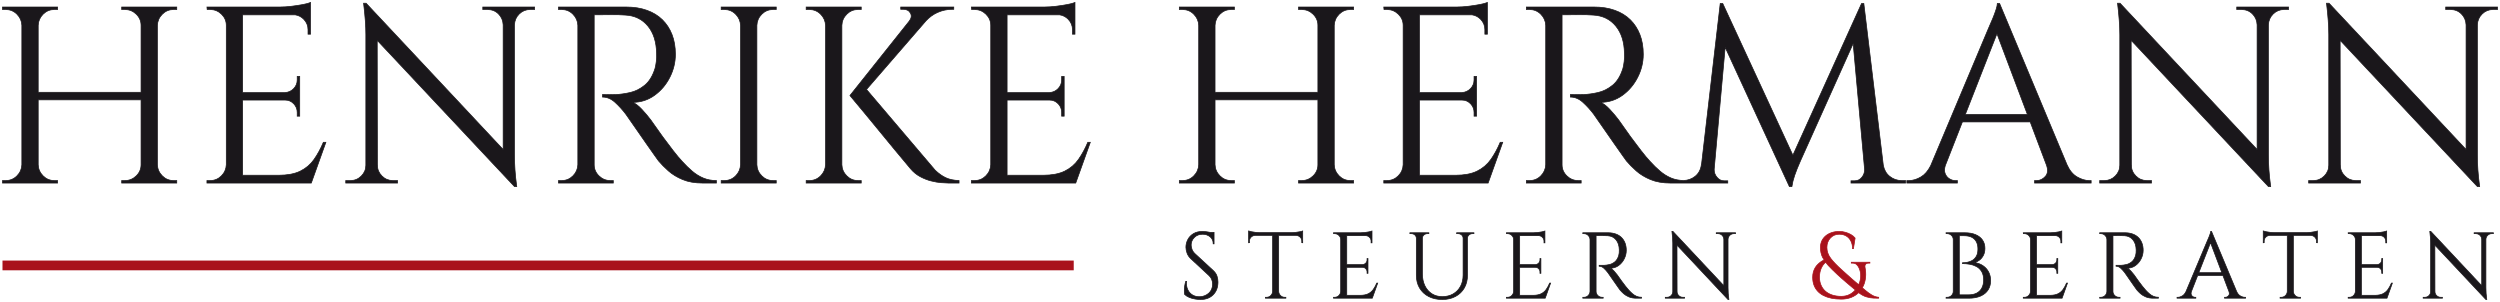<?xml version="1.0" encoding="UTF-8"?>
<svg width="1002px" height="121px" viewBox="0 0 1002 121" version="1.1" xmlns="http://www.w3.org/2000/svg" xmlns:xlink="http://www.w3.org/1999/xlink">
    <title>HH-Logo Copy</title>
    <g id="Website" stroke="none" stroke-width="1" fill="none" fill-rule="evenodd">
        <g id="Henrike-Hermann-Startseite" transform="translate(-219, -149)">
            <g id="HH-Logo-Copy" transform="translate(220, 150)">
                <g id="HH-Logo-Copy">
                    <path d="M61.782,1.813 L55.836,1.813 L55.534,1.813 L47.773,1.813 L47.773,2.821 L49.082,2.821 C50.831,2.821 52.342,3.443 53.62,4.687 C54.895,5.931 55.534,7.427 55.534,9.172 L55.534,35.979 L14.311,35.979 L14.311,9.172 C14.377,7.427 15.033,5.931 16.277,4.687 C17.521,3.443 19.015,2.821 20.761,2.821 L22.073,2.821 L22.073,1.813 L14.311,1.813 L14.01,1.813 L8.063,1.813 L7.762,1.813 L0,1.813 L0,2.821 L1.31,2.821 C3.057,2.821 4.551,3.443 5.797,4.687 C7.038,5.931 7.692,7.427 7.762,9.172 L7.762,65.009 C7.692,66.756 7.038,68.25 5.797,69.491 C4.551,70.737 3.057,71.357 1.31,71.357 L0,71.357 L0,72.365 L7.762,72.365 L8.063,72.365 L14.01,72.365 L14.311,72.365 L22.073,72.365 L22.073,71.357 L20.761,71.357 C19.015,71.357 17.521,70.737 16.277,69.491 C15.033,68.25 14.377,66.756 14.311,65.009 L14.311,39.006 L55.534,39.006 L55.534,65.009 C55.534,66.756 54.895,68.25 53.62,69.491 C52.342,70.737 50.831,71.357 49.082,71.357 L47.773,71.357 L47.773,72.365 L55.534,72.365 L55.836,72.365 L61.782,72.365 L62.086,72.365 L69.845,72.365 L69.845,71.357 L68.536,71.357 C66.787,71.357 65.293,70.737 64.051,69.491 C62.805,68.25 62.152,66.756 62.086,65.009 L62.086,9.172 C62.152,7.427 62.805,5.931 64.051,4.687 C65.293,3.443 66.787,2.821 68.536,2.821 L69.845,2.821 L69.845,1.813 L62.086,1.813 L61.782,1.813 Z" id="Fill-1" fill="#1A171B"></path>
                    <path d="M61.782,1.813 L55.836,1.813 L55.534,1.813 L47.773,1.813 L47.773,2.821 L49.082,2.821 C50.831,2.821 52.342,3.443 53.62,4.687 C54.895,5.931 55.534,7.427 55.534,9.172 L55.534,35.979 L14.311,35.979 L14.311,9.172 C14.377,7.427 15.033,5.931 16.277,4.687 C17.521,3.443 19.015,2.821 20.761,2.821 L22.073,2.821 L22.073,1.813 L14.311,1.813 L14.01,1.813 L8.063,1.813 L7.762,1.813 L0,1.813 L0,2.821 L1.31,2.821 C3.057,2.821 4.551,3.443 5.797,4.687 C7.038,5.931 7.692,7.427 7.762,9.172 L7.762,65.009 C7.692,66.756 7.038,68.25 5.797,69.491 C4.551,70.737 3.057,71.357 1.31,71.357 L0,71.357 L0,72.365 L7.762,72.365 L8.063,72.365 L14.01,72.365 L14.311,72.365 L22.073,72.365 L22.073,71.357 L20.761,71.357 C19.015,71.357 17.521,70.737 16.277,69.491 C15.033,68.25 14.377,66.756 14.311,65.009 L14.311,39.006 L55.534,39.006 L55.534,65.009 C55.534,66.756 54.895,68.25 53.62,69.491 C52.342,70.737 50.831,71.357 49.082,71.357 L47.773,71.357 L47.773,72.365 L55.534,72.365 L55.836,72.365 L61.782,72.365 L62.086,72.365 L69.845,72.365 L69.845,71.357 L68.536,71.357 C66.787,71.357 65.293,70.737 64.051,69.491 C62.805,68.25 62.152,66.756 62.086,65.009 L62.086,9.172 C62.152,7.427 62.805,5.931 64.051,4.687 C65.293,3.443 66.787,2.821 68.536,2.821 L69.845,2.821 L69.845,1.813 L62.086,1.813 L61.782,1.813 Z" id="Stroke-3" stroke="#1A171B" stroke-width="0.283"></path>
                    <path d="M124.874,62.892 C123.463,64.906 121.634,66.47 119.382,67.578 C117.13,68.686 114.224,69.24 110.663,69.24 L96.25,69.24 L96.25,39.104 L113.284,39.104 C114.627,39.104 115.769,39.593 116.712,40.567 C117.65,41.541 118.121,42.7 118.121,44.043 L118.121,45.554 L119.129,45.554 L119.129,39.104 L119.129,38.903 L119.129,36.284 L119.129,36.082 L119.129,29.633 L118.121,29.633 L118.121,31.044 C118.121,32.387 117.65,33.546 116.712,34.518 C115.769,35.494 114.627,36.017 113.284,36.082 L96.25,36.082 L96.25,4.939 L117.29,4.939 C118.626,5.145 119.785,5.719 120.742,6.702 C121.884,7.878 122.455,9.273 122.455,10.886 L122.455,12.7 L123.463,12.7 L123.463,4.939 L123.463,4.638 L123.463,2.922 L123.463,1.812 L123.463,-5.17836332e-14 C122.858,0.27 121.85,0.539 120.441,0.807 C119.029,1.076 117.499,1.309 115.854,1.511 C114.207,1.713 112.645,1.812 111.168,1.812 L96.25,1.812 L95.949,1.812 L90.002,1.812 L89.7,1.812 L81.939,1.812 L82.041,2.82 L83.251,2.82 C84.995,2.82 86.508,3.442 87.784,4.686 C89.062,5.932 89.7,7.426 89.7,9.173 L89.7,65.008 C89.632,66.757 88.976,68.249 87.735,69.493 C86.491,70.736 84.995,71.356 83.251,71.356 L81.939,71.356 L81.939,72.364 L89.7,72.364 L90.002,72.364 L95.949,72.364 L96.25,72.364 L107.036,72.364 L123.463,72.364 L123.766,72.364 L129.611,56.039 L128.603,56.039 C127.527,58.59 126.286,60.876 124.874,62.892" id="Fill-5" fill="#1A171B"></path>
                    <path d="M124.874,62.892 C123.463,64.906 121.634,66.47 119.382,67.578 C117.13,68.686 114.224,69.24 110.663,69.24 L96.25,69.24 L96.25,39.104 L113.284,39.104 C114.627,39.104 115.769,39.593 116.712,40.567 C117.65,41.541 118.121,42.7 118.121,44.043 L118.121,45.554 L119.129,45.554 L119.129,39.104 L119.129,38.903 L119.129,36.284 L119.129,36.082 L119.129,29.633 L118.121,29.633 L118.121,31.044 C118.121,32.387 117.65,33.546 116.712,34.518 C115.769,35.494 114.627,36.017 113.284,36.082 L96.25,36.082 L96.25,4.939 L117.29,4.939 C118.626,5.145 119.785,5.719 120.742,6.702 C121.884,7.878 122.455,9.273 122.455,10.886 L122.455,12.7 L123.463,12.7 L123.463,4.939 L123.463,4.638 L123.463,2.922 L123.463,1.812 L123.463,-5.17836332e-14 C122.858,0.27 121.85,0.539 120.441,0.807 C119.029,1.076 117.499,1.309 115.854,1.511 C114.207,1.713 112.645,1.812 111.168,1.812 L96.25,1.812 L95.949,1.812 L90.002,1.812 L89.7,1.812 L81.939,1.812 L82.041,2.82 L83.251,2.82 C84.995,2.82 86.508,3.442 87.784,4.686 C89.062,5.932 89.7,7.426 89.7,9.173 L89.7,65.008 C89.632,66.757 88.976,68.249 87.735,69.493 C86.491,70.736 84.995,71.356 83.251,71.356 L81.939,71.356 L81.939,72.364 L89.7,72.364 L90.002,72.364 L95.949,72.364 L96.25,72.364 L107.036,72.364 L123.463,72.364 L123.766,72.364 L129.611,56.039 L128.603,56.039 C127.527,58.59 126.286,60.876 124.874,62.892 Z" id="Stroke-7" stroke="#1A171B" stroke-width="0.283"></path>
                    <path d="M204.899,1.813 L200.866,1.813 L200.665,1.813 L192.502,1.813 L192.502,2.821 L194.416,2.821 C196.163,2.821 197.625,3.409 198.801,4.587 C199.977,5.763 200.596,7.226 200.665,8.97 L200.665,58.919 L145.736,0.302 L144.727,0.302 C145.332,5.275 145.636,9.473 145.636,12.901 L145.636,65.211 C145.636,66.889 145.031,68.335 143.821,69.542 C142.612,70.752 141.166,71.357 139.487,71.357 L137.573,71.357 L137.573,72.365 L145.636,72.365 L145.937,72.365 L149.97,72.365 L150.271,72.365 L158.336,72.365 L158.336,71.357 L156.42,71.357 C154.741,71.357 153.296,70.752 152.086,69.542 C150.876,68.335 150.271,66.889 150.271,65.211 L150.261,65.211 L150.186,15.16 L205.202,73.776 L206.109,73.776 C205.771,71.291 205.535,69.056 205.404,67.074 C205.266,65.094 205.202,63.027 205.202,60.877 L205.202,8.97 C205.266,7.226 205.907,5.763 207.117,4.587 C208.327,3.409 209.77,2.821 211.451,2.821 L213.263,2.821 L213.263,1.813 L205.202,1.813 L204.899,1.813 Z" id="Fill-9" fill="#1A171B"></path>
                    <path d="M204.899,1.813 L200.866,1.813 L200.665,1.813 L192.502,1.813 L192.502,2.821 L194.416,2.821 C196.163,2.821 197.625,3.409 198.801,4.587 C199.977,5.763 200.596,7.226 200.665,8.97 L200.665,58.919 L145.736,0.302 L144.727,0.302 C145.332,5.275 145.636,9.473 145.636,12.901 L145.636,65.211 C145.636,66.889 145.031,68.335 143.821,69.542 C142.612,70.752 141.166,71.357 139.487,71.357 L137.573,71.357 L137.573,72.365 L145.636,72.365 L145.937,72.365 L149.97,72.365 L150.271,72.365 L158.336,72.365 L158.336,71.357 L156.42,71.357 C154.741,71.357 153.296,70.752 152.086,69.542 C150.876,68.335 150.271,66.889 150.271,65.211 L150.261,65.211 L150.186,15.16 L205.202,73.776 L206.109,73.776 C205.771,71.291 205.535,69.056 205.404,67.074 C205.266,65.094 205.202,63.027 205.202,60.877 L205.202,8.97 C205.266,7.226 205.907,5.763 207.117,4.587 C208.327,3.409 209.77,2.821 211.451,2.821 L213.263,2.821 L213.263,1.813 L205.202,1.813 L204.899,1.813 Z" id="Stroke-11" stroke="#1A171B" stroke-width="0.283"></path>
                    <path d="M276.457,67.628 C275.112,66.486 273.768,65.176 272.425,63.697 C271.417,62.623 270.209,61.178 268.798,59.366 C267.386,57.551 265.99,55.702 264.615,53.819 C263.237,51.939 261.641,49.687 259.826,47.068 C258.818,45.723 257.643,44.331 256.299,42.885 C254.953,41.442 253.712,40.483 252.57,40.014 C255.796,40.014 258.702,39.091 261.289,37.239 C263.874,35.393 265.926,32.991 267.437,30.034 C268.948,27.08 269.704,23.988 269.704,20.762 C269.704,17.805 269.252,15.167 268.344,12.849 C267.437,10.532 266.143,8.552 264.464,6.905 C262.783,5.258 260.718,3.999 258.264,3.125 C255.811,2.253 253.075,1.813 250.051,1.813 L237.149,1.813 L235.84,1.813 L230.901,1.813 L230.6,1.813 L222.838,1.813 L222.838,2.821 L224.15,2.821 C225.896,2.821 227.39,3.443 228.634,4.687 C229.876,5.933 230.532,7.427 230.6,9.171 L230.6,65.009 C230.532,66.758 229.876,68.249 228.634,69.493 C227.39,70.737 225.896,71.357 224.15,71.357 L222.838,71.357 L222.838,72.365 L230.6,72.365 L230.901,72.365 L236.848,72.365 L237.149,72.365 L244.811,72.365 L244.811,71.357 L243.601,71.357 C241.852,71.357 240.341,70.737 239.066,69.493 C237.788,68.249 237.149,66.758 237.149,65.009 L237.149,4.937 C239.702,4.935 241.949,4.92 243.854,4.888 C245.834,4.854 247.765,4.905 249.648,5.039 C253.411,5.241 256.416,6.703 258.668,9.424 C260.92,12.145 262.078,15.791 262.144,20.358 C262.212,21.434 262.178,22.528 262.044,23.635 C261.908,24.743 261.741,25.669 261.542,26.405 C260.599,29.429 259.222,31.681 257.409,33.161 C255.595,34.638 253.644,35.612 251.562,36.083 C249.48,36.552 247.563,36.822 245.819,36.89 C244.34,36.955 242.557,36.955 240.475,36.89 L240.475,37.898 C242.292,37.898 243.968,38.602 245.515,40.014 C247.06,41.423 248.472,42.97 249.747,44.649 C249.883,44.85 250.386,45.574 251.261,46.816 C252.133,48.06 253.175,49.556 254.385,51.3 C255.595,53.049 256.819,54.813 258.063,56.591 C259.307,58.372 260.38,59.902 261.289,61.178 C262.195,62.456 262.749,63.228 262.951,63.495 C264.027,64.773 265.336,66.1 266.884,67.477 C268.426,68.854 270.326,70.013 272.575,70.953 C274.827,71.896 277.497,72.365 280.59,72.365 L286.133,72.365 L286.133,71.357 C284.183,71.357 282.419,71.021 280.842,70.348 C279.261,69.68 277.801,68.772 276.457,67.628" id="Fill-13" fill="#1A171B"></path>
                    <path d="M276.457,67.628 C275.112,66.486 273.768,65.176 272.425,63.697 C271.417,62.623 270.209,61.178 268.798,59.366 C267.386,57.551 265.99,55.702 264.615,53.819 C263.237,51.939 261.641,49.687 259.826,47.068 C258.818,45.723 257.643,44.331 256.299,42.885 C254.953,41.442 253.712,40.483 252.57,40.014 C255.796,40.014 258.702,39.091 261.289,37.239 C263.874,35.393 265.926,32.991 267.437,30.034 C268.948,27.08 269.704,23.988 269.704,20.762 C269.704,17.805 269.252,15.167 268.344,12.849 C267.437,10.532 266.143,8.552 264.464,6.905 C262.783,5.258 260.718,3.999 258.264,3.125 C255.811,2.253 253.075,1.813 250.051,1.813 L237.149,1.813 L235.84,1.813 L230.901,1.813 L230.6,1.813 L222.838,1.813 L222.838,2.821 L224.15,2.821 C225.896,2.821 227.39,3.443 228.634,4.687 C229.876,5.933 230.532,7.427 230.6,9.171 L230.6,65.009 C230.532,66.758 229.876,68.249 228.634,69.493 C227.39,70.737 225.896,71.357 224.15,71.357 L222.838,71.357 L222.838,72.365 L230.6,72.365 L230.901,72.365 L236.848,72.365 L237.149,72.365 L244.811,72.365 L244.811,71.357 L243.601,71.357 C241.852,71.357 240.341,70.737 239.066,69.493 C237.788,68.249 237.149,66.758 237.149,65.009 L237.149,4.937 C239.702,4.935 241.949,4.92 243.854,4.888 C245.834,4.854 247.765,4.905 249.648,5.039 C253.411,5.241 256.416,6.703 258.668,9.424 C260.92,12.145 262.078,15.791 262.144,20.358 C262.212,21.434 262.178,22.528 262.044,23.635 C261.908,24.743 261.741,25.669 261.542,26.405 C260.599,29.429 259.222,31.681 257.409,33.161 C255.595,34.638 253.644,35.612 251.562,36.083 C249.48,36.552 247.563,36.822 245.819,36.89 C244.34,36.955 242.557,36.955 240.475,36.89 L240.475,37.898 C242.292,37.898 243.968,38.602 245.515,40.014 C247.06,41.423 248.472,42.97 249.747,44.649 C249.883,44.85 250.386,45.574 251.261,46.816 C252.133,48.06 253.175,49.556 254.385,51.3 C255.595,53.049 256.819,54.813 258.063,56.591 C259.307,58.372 260.38,59.902 261.289,61.178 C262.195,62.456 262.749,63.228 262.951,63.495 C264.027,64.773 265.336,66.1 266.884,67.477 C268.426,68.854 270.326,70.013 272.575,70.953 C274.827,71.896 277.497,72.365 280.59,72.365 L286.133,72.365 L286.133,71.357 C284.183,71.357 282.419,71.021 280.842,70.348 C279.261,69.68 277.801,68.772 276.457,67.628 Z" id="Stroke-15" stroke="#1A171B" stroke-width="0.283"></path>
                    <path d="M302.056,1.813 L296.11,1.813 L295.808,1.813 L288.047,1.813 L288.047,2.821 L289.356,2.821 C291.103,2.821 292.597,3.443 293.843,4.687 C295.084,5.931 295.738,7.427 295.808,9.172 L295.808,65.009 C295.738,66.756 295.084,68.25 293.843,69.491 C292.597,70.737 291.103,71.357 289.356,71.357 L288.047,71.357 L288.047,72.365 L295.808,72.365 L296.11,72.365 L302.056,72.365 L302.358,72.365 L310.119,72.365 L310.119,71.357 L308.807,71.357 C307.061,71.357 305.567,70.737 304.323,69.491 C303.079,68.25 302.423,66.756 302.358,65.009 L302.358,9.172 C302.423,7.427 303.079,5.931 304.323,4.687 C305.567,3.443 307.061,2.821 308.807,2.821 L310.119,2.821 L310.119,1.813 L302.358,1.813 L302.056,1.813 Z" id="Fill-17" fill="#1A171B"></path>
                    <path d="M302.056,1.813 L296.11,1.813 L295.808,1.813 L288.047,1.813 L288.047,2.821 L289.356,2.821 C291.103,2.821 292.597,3.443 293.843,4.687 C295.084,5.931 295.738,7.427 295.808,9.172 L295.808,65.009 C295.738,66.756 295.084,68.25 293.843,69.491 C292.597,70.737 291.103,71.357 289.356,71.357 L288.047,71.357 L288.047,72.365 L295.808,72.365 L296.11,72.365 L302.056,72.365 L302.358,72.365 L310.119,72.365 L310.119,71.357 L308.807,71.357 C307.061,71.357 305.567,70.737 304.323,69.491 C303.079,68.25 302.423,66.756 302.358,65.009 L302.358,9.172 C302.423,7.427 303.079,5.931 304.323,4.687 C305.567,3.443 307.061,2.821 308.807,2.821 L310.119,2.821 L310.119,1.813 L302.358,1.813 L302.056,1.813 Z" id="Stroke-19" stroke="#1A171B" stroke-width="0.283"></path>
                    <path d="M338.388,69.492 C337.144,68.248 336.488,66.757 336.423,65.008 L336.423,9.173 C336.488,7.426 337.144,5.932 338.388,4.686 C339.632,3.444 341.126,2.822 342.873,2.822 L344.184,2.822 L344.184,1.814 L336.423,1.814 L336.122,1.814 L330.175,1.814 L329.873,1.814 L322.112,1.814 L322.112,2.822 L323.421,2.822 C325.168,2.822 326.662,3.444 327.908,4.686 C329.149,5.932 329.803,7.426 329.873,9.173 L329.873,65.008 C329.803,66.757 329.149,68.248 327.908,69.492 C326.662,70.738 325.168,71.358 323.421,71.358 L322.112,71.358 L322.112,72.366 L329.873,72.366 L330.175,72.366 L336.122,72.366 L336.423,72.366 L344.184,72.366 L344.184,71.358 L342.873,71.358 C341.126,71.358 339.632,70.738 338.388,69.492" id="Fill-21" fill="#1A171B"></path>
                    <path d="M338.388,69.492 C337.144,68.248 336.488,66.757 336.423,65.008 L336.423,9.173 C336.488,7.426 337.144,5.932 338.388,4.686 C339.632,3.444 341.126,2.822 342.873,2.822 L344.184,2.822 L344.184,1.814 L336.423,1.814 L336.122,1.814 L330.175,1.814 L329.873,1.814 L322.112,1.814 L322.112,2.822 L323.421,2.822 C325.168,2.822 326.662,3.444 327.908,4.686 C329.149,5.932 329.803,7.426 329.873,9.173 L329.873,65.008 C329.803,66.757 329.149,68.248 327.908,69.492 C326.662,70.738 325.168,71.358 323.421,71.358 L322.112,71.358 L322.112,72.366 L329.873,72.366 L330.175,72.366 L336.122,72.366 L336.423,72.366 L344.184,72.366 L344.184,71.358 L342.873,71.358 C341.126,71.358 339.632,70.738 338.388,69.492 Z" id="Stroke-23" stroke="#1A171B" stroke-width="0.283"></path>
                    <path d="M373.815,67.224 L346.293,34.859 L370.197,7.276 C371.463,5.933 372.935,4.823 374.672,4.031 C376.586,3.159 378.654,2.721 380.869,2.721 L381.272,2.721 L381.272,1.813 L380.869,1.813 L360.006,1.813 L360.006,2.721 L361.015,2.721 C362.358,2.721 363.315,3.224 363.888,4.232 C364.452,5.231 364.304,6.297 363.451,7.429 L339.649,37.293 C342,40.113 344.099,42.632 345.948,44.85 C347.794,47.068 349.743,49.437 351.793,51.956 C353.841,54.475 355.789,56.846 357.638,59.062 C359.487,61.28 361.585,63.799 363.939,66.619 C365.079,67.965 366.374,69.022 367.819,69.797 C369.262,70.569 370.707,71.14 372.15,71.509 C373.596,71.879 374.939,72.114 376.183,72.214 C377.427,72.316 378.384,72.364 379.057,72.364 L383.388,72.364 L383.388,71.356 C381.306,71.291 379.543,70.919 378.097,70.249 C376.652,69.578 375.226,68.57 373.815,67.224" id="Fill-25" fill="#1A171B"></path>
                    <path d="M373.815,67.224 L346.293,34.859 L370.197,7.276 C371.463,5.933 372.935,4.823 374.672,4.031 C376.586,3.159 378.654,2.721 380.869,2.721 L381.272,2.721 L381.272,1.813 L380.869,1.813 L360.006,1.813 L360.006,2.721 L361.015,2.721 C362.358,2.721 363.315,3.224 363.888,4.232 C364.452,5.231 364.304,6.297 363.451,7.429 L339.649,37.293 C342,40.113 344.099,42.632 345.948,44.85 C347.794,47.068 349.743,49.437 351.793,51.956 C353.841,54.475 355.789,56.846 357.638,59.062 C359.487,61.28 361.585,63.799 363.939,66.619 C365.079,67.965 366.374,69.022 367.819,69.797 C369.262,70.569 370.707,71.14 372.15,71.509 C373.596,71.879 374.939,72.114 376.183,72.214 C377.427,72.316 378.384,72.364 379.057,72.364 L383.388,72.364 L383.388,71.356 C381.306,71.291 379.543,70.919 378.097,70.249 C376.652,69.578 375.226,68.57 373.815,67.224 Z" id="Stroke-27" stroke="#1A171B" stroke-width="0.283"></path>
                    <path d="M431.264,62.892 C429.852,64.906 428.023,66.47 425.771,67.578 C423.519,68.686 420.614,69.24 417.052,69.24 L402.639,69.24 L402.639,39.104 L419.673,39.104 C421.017,39.104 422.159,39.593 423.101,40.567 C424.039,41.541 424.51,42.7 424.51,44.043 L424.51,45.554 L425.518,45.554 L425.518,39.104 L425.518,38.903 L425.518,36.284 L425.518,36.082 L425.518,29.633 L424.51,29.633 L424.51,31.044 C424.51,32.387 424.039,33.546 423.101,34.518 C422.159,35.494 421.017,36.017 419.673,36.082 L402.639,36.082 L402.639,4.939 L423.679,4.939 C425.015,5.145 426.174,5.719 427.131,6.702 C428.273,7.878 428.844,9.273 428.844,10.886 L428.844,12.7 L429.852,12.7 L429.852,4.939 L429.852,4.638 L429.852,2.922 L429.852,1.812 L429.852,-5.17836332e-14 C429.247,0.27 428.239,0.539 426.83,0.807 C425.419,1.076 423.888,1.309 422.244,1.511 C420.597,1.713 419.034,1.812 417.557,1.812 L402.639,1.812 L402.338,1.812 L396.391,1.812 L396.09,1.812 L388.328,1.812 L388.43,2.82 L389.64,2.82 C391.384,2.82 392.898,3.442 394.173,4.686 C395.451,5.932 396.09,7.426 396.09,9.173 L396.09,65.008 C396.022,66.757 395.366,68.249 394.124,69.493 C392.881,70.736 391.384,71.356 389.64,71.356 L388.328,71.356 L388.328,72.364 L396.09,72.364 L396.391,72.364 L402.338,72.364 L402.639,72.364 L413.425,72.364 L429.852,72.364 L430.156,72.364 L436.001,56.039 L434.993,56.039 C433.916,58.59 432.675,60.876 431.264,62.892" id="Fill-29" fill="#1A171B"></path>
                    <path d="M431.264,62.892 C429.852,64.906 428.023,66.47 425.771,67.578 C423.519,68.686 420.614,69.24 417.052,69.24 L402.639,69.24 L402.639,39.104 L419.673,39.104 C421.017,39.104 422.159,39.593 423.101,40.567 C424.039,41.541 424.51,42.7 424.51,44.043 L424.51,45.554 L425.518,45.554 L425.518,39.104 L425.518,38.903 L425.518,36.284 L425.518,36.082 L425.518,29.633 L424.51,29.633 L424.51,31.044 C424.51,32.387 424.039,33.546 423.101,34.518 C422.159,35.494 421.017,36.017 419.673,36.082 L402.639,36.082 L402.639,4.939 L423.679,4.939 C425.015,5.145 426.174,5.719 427.131,6.702 C428.273,7.878 428.844,9.273 428.844,10.886 L428.844,12.7 L429.852,12.7 L429.852,4.939 L429.852,4.638 L429.852,2.922 L429.852,1.812 L429.852,-5.17836332e-14 C429.247,0.27 428.239,0.539 426.83,0.807 C425.419,1.076 423.888,1.309 422.244,1.511 C420.597,1.713 419.034,1.812 417.557,1.812 L402.639,1.812 L402.338,1.812 L396.391,1.812 L396.09,1.812 L388.328,1.812 L388.43,2.82 L389.64,2.82 C391.384,2.82 392.898,3.442 394.173,4.686 C395.451,5.932 396.09,7.426 396.09,9.173 L396.09,65.008 C396.022,66.757 395.366,68.249 394.124,69.493 C392.881,70.736 391.384,71.356 389.64,71.356 L388.328,71.356 L388.328,72.364 L396.09,72.364 L396.391,72.364 L402.338,72.364 L402.639,72.364 L413.425,72.364 L429.852,72.364 L430.156,72.364 L436.001,56.039 L434.993,56.039 C433.916,58.59 432.675,60.876 431.264,62.892 Z" id="Stroke-31" stroke="#1A171B" stroke-width="0.283"></path>
                    <path d="M533.462,1.813 L527.515,1.813 L527.213,1.813 L519.449,1.813 L519.449,2.821 L520.761,2.821 C522.508,2.821 524.019,3.443 525.297,4.687 C526.572,5.931 527.213,7.427 527.213,9.172 L527.213,35.979 L485.988,35.979 L485.988,9.172 C486.056,7.427 486.71,5.931 487.956,4.687 C489.197,3.443 490.694,2.821 492.44,2.821 L493.75,2.821 L493.75,1.813 L485.988,1.813 L485.687,1.813 L479.74,1.813 L479.439,1.813 L471.677,1.813 L471.677,2.821 L472.989,2.821 C474.736,2.821 476.23,3.443 477.473,4.687 C478.715,5.931 479.371,7.427 479.439,9.172 L479.439,65.009 C479.371,66.756 478.715,68.25 477.473,69.491 C476.23,70.737 474.736,71.357 472.989,71.357 L471.677,71.357 L471.677,72.365 L479.439,72.365 L479.74,72.365 L485.687,72.365 L485.988,72.365 L493.75,72.365 L493.75,71.357 L492.44,71.357 C490.694,71.357 489.197,70.737 487.956,69.491 C486.71,68.25 486.056,66.756 485.988,65.009 L485.988,39.006 L527.213,39.006 L527.213,65.009 C527.213,66.756 526.572,68.25 525.297,69.491 C524.019,70.737 522.508,71.357 520.761,71.357 L519.449,71.357 L519.449,72.365 L527.213,72.365 L527.515,72.365 L533.462,72.365 L533.763,72.365 L541.522,72.365 L541.522,71.357 L540.213,71.357 C538.466,71.357 536.969,70.737 535.728,69.491 C534.484,68.25 533.828,66.756 533.763,65.009 L533.763,9.172 C533.828,7.427 534.484,5.931 535.728,4.687 C536.969,3.443 538.466,2.821 540.213,2.821 L541.522,2.821 L541.522,1.813 L533.763,1.813 L533.462,1.813 Z" id="Fill-33" fill="#1A171B"></path>
                    <path d="M533.462,1.813 L527.515,1.813 L527.213,1.813 L519.449,1.813 L519.449,2.821 L520.761,2.821 C522.508,2.821 524.019,3.443 525.297,4.687 C526.572,5.931 527.213,7.427 527.213,9.172 L527.213,35.979 L485.988,35.979 L485.988,9.172 C486.056,7.427 486.71,5.931 487.956,4.687 C489.197,3.443 490.694,2.821 492.44,2.821 L493.75,2.821 L493.75,1.813 L485.988,1.813 L485.687,1.813 L479.74,1.813 L479.439,1.813 L471.677,1.813 L471.677,2.821 L472.989,2.821 C474.736,2.821 476.23,3.443 477.473,4.687 C478.715,5.931 479.371,7.427 479.439,9.172 L479.439,65.009 C479.371,66.756 478.715,68.25 477.473,69.491 C476.23,70.737 474.736,71.357 472.989,71.357 L471.677,71.357 L471.677,72.365 L479.439,72.365 L479.74,72.365 L485.687,72.365 L485.988,72.365 L493.75,72.365 L493.75,71.357 L492.44,71.357 C490.694,71.357 489.197,70.737 487.956,69.491 C486.71,68.25 486.056,66.756 485.988,65.009 L485.988,39.006 L527.213,39.006 L527.213,65.009 C527.213,66.756 526.572,68.25 525.297,69.491 C524.019,70.737 522.508,71.357 520.761,71.357 L519.449,71.357 L519.449,72.365 L527.213,72.365 L527.515,72.365 L533.462,72.365 L533.763,72.365 L541.522,72.365 L541.522,71.357 L540.213,71.357 C538.466,71.357 536.969,70.737 535.728,69.491 C534.484,68.25 533.828,66.756 533.763,65.009 L533.763,9.172 C533.828,7.427 534.484,5.931 535.728,4.687 C536.969,3.443 538.466,2.821 540.213,2.821 L541.522,2.821 L541.522,1.813 L533.763,1.813 L533.462,1.813 Z" id="Stroke-35" stroke="#1A171B" stroke-width="0.283"></path>
                    <path d="M596.552,62.892 C595.141,64.906 593.309,66.47 591.059,67.578 C588.808,68.686 585.902,69.24 582.341,69.24 L567.93,69.24 L567.93,39.104 L584.962,39.104 C586.305,39.104 587.447,39.593 588.39,40.567 C589.327,41.541 589.801,42.7 589.801,44.043 L589.801,45.554 L590.809,45.554 L590.809,39.104 L590.809,38.903 L590.809,36.284 L590.809,36.082 L590.809,29.633 L589.801,29.633 L589.801,31.044 C589.801,32.387 589.327,33.546 588.39,34.518 C587.447,35.494 586.305,36.017 584.962,36.082 L567.93,36.082 L567.93,4.939 L588.968,4.939 C590.304,5.145 591.46,5.719 592.42,6.702 C593.564,7.878 594.133,9.273 594.133,10.886 L594.133,12.7 L595.141,12.7 L595.141,4.939 L595.141,4.638 L595.141,2.922 L595.141,1.812 L595.141,-5.17836332e-14 C594.536,0.27 593.53,0.539 592.119,0.807 C590.707,1.076 589.177,1.309 587.532,1.511 C585.883,1.713 584.323,1.812 582.844,1.812 L567.93,1.812 L567.626,1.812 L561.682,1.812 L561.378,1.812 L553.617,1.812 L553.719,2.82 L554.926,2.82 C556.673,2.82 558.186,3.442 559.462,4.686 C560.739,5.932 561.378,7.426 561.378,9.173 L561.378,65.008 C561.31,66.757 560.657,68.249 559.413,69.493 C558.167,70.736 556.673,71.356 554.926,71.356 L553.617,71.356 L553.617,72.364 L561.378,72.364 L561.682,72.364 L567.626,72.364 L567.93,72.364 L578.711,72.364 L595.141,72.364 L595.444,72.364 L601.289,56.039 L600.281,56.039 C599.207,58.59 597.964,60.876 596.552,62.892" id="Fill-37" fill="#1A171B"></path>
                    <path d="M596.552,62.892 C595.141,64.906 593.309,66.47 591.059,67.578 C588.808,68.686 585.902,69.24 582.341,69.24 L567.93,69.24 L567.93,39.104 L584.962,39.104 C586.305,39.104 587.447,39.593 588.39,40.567 C589.327,41.541 589.801,42.7 589.801,44.043 L589.801,45.554 L590.809,45.554 L590.809,39.104 L590.809,38.903 L590.809,36.284 L590.809,36.082 L590.809,29.633 L589.801,29.633 L589.801,31.044 C589.801,32.387 589.327,33.546 588.39,34.518 C587.447,35.494 586.305,36.017 584.962,36.082 L567.93,36.082 L567.93,4.939 L588.968,4.939 C590.304,5.145 591.46,5.719 592.42,6.702 C593.564,7.878 594.133,9.273 594.133,10.886 L594.133,12.7 L595.141,12.7 L595.141,4.939 L595.141,4.638 L595.141,2.922 L595.141,1.812 L595.141,-5.17836332e-14 C594.536,0.27 593.53,0.539 592.119,0.807 C590.707,1.076 589.177,1.309 587.532,1.511 C585.883,1.713 584.323,1.812 582.844,1.812 L567.93,1.812 L567.626,1.812 L561.682,1.812 L561.378,1.812 L553.617,1.812 L553.719,2.82 L554.926,2.82 C556.673,2.82 558.186,3.442 559.462,4.686 C560.739,5.932 561.378,7.426 561.378,9.173 L561.378,65.008 C561.31,66.757 560.657,68.249 559.413,69.493 C558.167,70.736 556.673,71.356 554.926,71.356 L553.617,71.356 L553.617,72.364 L561.378,72.364 L561.682,72.364 L567.626,72.364 L567.93,72.364 L578.711,72.364 L595.141,72.364 L595.444,72.364 L601.289,56.039 L600.281,56.039 C599.207,58.59 597.964,60.876 596.552,62.892 Z" id="Stroke-39" stroke="#1A171B" stroke-width="0.283"></path>
                    <path d="M756.4,69.694 C755.029,68.618 754.172,67.102 753.82,65.168 L746.019,0.405 L745.111,0.405 L717.587,61.211 L689.475,0.405 L688.469,0.405 L680.958,65.008 L680.909,65.008 C680.639,67.021 679.801,68.586 678.39,69.694 C677.049,70.748 675.526,71.282 673.823,71.336 C671.969,71.309 670.278,70.993 668.765,70.35 C667.186,69.679 665.726,68.771 664.38,67.626 C663.034,66.487 661.693,65.178 660.35,63.696 C659.342,62.624 658.132,61.177 656.723,59.364 C655.312,57.55 653.915,55.701 652.54,53.821 C651.162,51.938 649.564,49.688 647.752,47.07 C646.743,45.724 645.568,44.332 644.224,42.886 C642.881,41.441 641.637,40.484 640.495,40.013 C643.719,40.013 646.624,39.089 649.214,37.241 C651.799,35.394 653.849,32.992 655.36,30.035 C656.871,27.079 657.629,23.989 657.629,20.76 C657.629,17.806 657.175,15.168 656.266,12.851 C655.36,10.531 654.065,8.551 652.389,6.904 C650.708,5.259 648.643,3.998 646.19,3.126 C643.736,2.251 640.998,1.814 637.976,1.814 L625.074,1.814 L623.762,1.814 L618.826,1.814 L618.522,1.814 L610.763,1.814 L610.763,2.822 L612.072,2.822 C613.819,2.822 615.313,3.444 616.559,4.686 C617.801,5.932 618.457,7.426 618.522,9.173 L618.522,65.008 C618.457,66.757 617.801,68.248 616.559,69.492 C615.313,70.738 613.819,71.358 612.072,71.358 L610.763,71.358 L610.763,72.366 L618.522,72.366 L618.826,72.366 L624.77,72.366 L625.074,72.366 L632.734,72.366 L632.734,71.358 L631.526,71.358 C629.777,71.358 628.266,70.738 626.988,69.492 C625.713,68.248 625.074,66.757 625.074,65.008 L625.074,4.938 C627.627,4.936 629.874,4.921 631.777,4.887 C633.759,4.856 635.69,4.904 637.573,5.04 C641.336,5.242 644.341,6.702 646.593,9.423 C648.845,12.146 650.001,15.792 650.069,20.357 C650.137,21.436 650.103,22.526 649.967,23.634 C649.833,24.742 649.666,25.667 649.464,26.406 C648.524,29.43 647.147,31.682 645.332,33.159 C643.517,34.636 641.567,35.613 639.487,36.082 C637.405,36.551 635.488,36.823 633.742,36.888 C632.262,36.954 630.482,36.954 628.402,36.888 L628.402,37.897 C630.214,37.897 631.893,38.601 633.441,40.013 C634.986,41.421 636.397,42.969 637.672,44.648 C637.808,44.849 638.311,45.573 639.183,46.815 C640.056,48.061 641.1,49.555 642.308,51.301 C643.517,53.048 644.744,54.812 645.988,56.59 C647.232,58.373 648.305,59.904 649.214,61.177 C650.12,62.457 650.674,63.229 650.876,63.494 C651.949,64.774 653.261,66.101 654.806,67.478 C656.351,68.853 658.249,70.014 660.501,70.954 C662.75,71.895 665.422,72.366 668.512,72.366 L671.938,72.366 L674.056,72.366 L680.103,72.366 L683.127,72.366 L685.345,72.366 L685.547,72.366 L691.491,72.366 L691.491,71.46 L689.98,71.46 C688.904,71.46 687.981,71.003 687.211,70.097 C686.436,69.191 686.049,68.2 686.049,67.123 L686.049,66.82 L686.049,66.781 L690.449,17.952 L716.185,73.777 L717.191,73.777 C717.392,72.366 717.764,70.869 718.301,69.29 C718.838,67.714 719.61,65.783 720.618,63.494 L741.748,16.439 L746.32,66.8 L746.32,66.82 L746.32,67.123 C746.32,68.2 745.949,69.191 745.213,70.097 C744.472,71.003 743.532,71.46 742.387,71.46 L740.876,71.46 L740.876,72.366 L746.826,72.366 L747.027,72.366 L751.662,72.366 L754.684,72.366 L762.747,72.366 L762.747,71.358 L761.134,71.358 C759.388,71.358 757.809,70.804 756.4,69.694" id="Fill-41" fill="#1A171B"></path>
                    <path d="M756.4,69.694 C755.029,68.618 754.172,67.102 753.82,65.168 L746.019,0.405 L745.111,0.405 L717.587,61.211 L689.475,0.405 L688.469,0.405 L680.958,65.008 L680.909,65.008 C680.639,67.021 679.801,68.586 678.39,69.694 C677.049,70.748 675.526,71.282 673.823,71.336 C671.969,71.309 670.278,70.993 668.765,70.35 C667.186,69.679 665.726,68.771 664.38,67.626 C663.034,66.487 661.693,65.178 660.35,63.696 C659.342,62.624 658.132,61.177 656.723,59.364 C655.312,57.55 653.915,55.701 652.54,53.821 C651.162,51.938 649.564,49.688 647.752,47.07 C646.743,45.724 645.568,44.332 644.224,42.886 C642.881,41.441 641.637,40.484 640.495,40.013 C643.719,40.013 646.624,39.089 649.214,37.241 C651.799,35.394 653.849,32.992 655.36,30.035 C656.871,27.079 657.629,23.989 657.629,20.76 C657.629,17.806 657.175,15.168 656.266,12.851 C655.36,10.531 654.065,8.551 652.389,6.904 C650.708,5.259 648.643,3.998 646.19,3.126 C643.736,2.251 640.998,1.814 637.976,1.814 L625.074,1.814 L623.762,1.814 L618.826,1.814 L618.522,1.814 L610.763,1.814 L610.763,2.822 L612.072,2.822 C613.819,2.822 615.313,3.444 616.559,4.686 C617.801,5.932 618.457,7.426 618.522,9.173 L618.522,65.008 C618.457,66.757 617.801,68.248 616.559,69.492 C615.313,70.738 613.819,71.358 612.072,71.358 L610.763,71.358 L610.763,72.366 L618.522,72.366 L618.826,72.366 L624.77,72.366 L625.074,72.366 L632.734,72.366 L632.734,71.358 L631.526,71.358 C629.777,71.358 628.266,70.738 626.988,69.492 C625.713,68.248 625.074,66.757 625.074,65.008 L625.074,4.938 C627.627,4.936 629.874,4.921 631.777,4.887 C633.759,4.856 635.69,4.904 637.573,5.04 C641.336,5.242 644.341,6.702 646.593,9.423 C648.845,12.146 650.001,15.792 650.069,20.357 C650.137,21.436 650.103,22.526 649.967,23.634 C649.833,24.742 649.666,25.667 649.464,26.406 C648.524,29.43 647.147,31.682 645.332,33.159 C643.517,34.636 641.567,35.613 639.487,36.082 C637.405,36.551 635.488,36.823 633.742,36.888 C632.262,36.954 630.482,36.954 628.402,36.888 L628.402,37.897 C630.214,37.897 631.893,38.601 633.441,40.013 C634.986,41.421 636.397,42.969 637.672,44.648 C637.808,44.849 638.311,45.573 639.183,46.815 C640.056,48.061 641.1,49.555 642.308,51.301 C643.517,53.048 644.744,54.812 645.988,56.59 C647.232,58.373 648.305,59.904 649.214,61.177 C650.12,62.457 650.674,63.229 650.876,63.494 C651.949,64.774 653.261,66.101 654.806,67.478 C656.351,68.853 658.249,70.014 660.501,70.954 C662.75,71.895 665.422,72.366 668.512,72.366 L671.938,72.366 L674.056,72.366 L680.103,72.366 L683.127,72.366 L685.345,72.366 L685.547,72.366 L691.491,72.366 L691.491,71.46 L689.98,71.46 C688.904,71.46 687.981,71.003 687.211,70.097 C686.436,69.191 686.049,68.2 686.049,67.123 L686.049,66.82 L686.049,66.781 L690.449,17.952 L716.185,73.777 L717.191,73.777 C717.392,72.366 717.764,70.869 718.301,69.29 C718.838,67.714 719.61,65.783 720.618,63.494 L741.748,16.439 L746.32,66.8 L746.32,66.82 L746.32,67.123 C746.32,68.2 745.949,69.191 745.213,70.097 C744.472,71.003 743.532,71.46 742.387,71.46 L740.876,71.46 L740.876,72.366 L746.826,72.366 L747.027,72.366 L751.662,72.366 L754.684,72.366 L762.747,72.366 L762.747,71.358 L761.134,71.358 C759.388,71.358 757.809,70.804 756.4,69.694 Z" id="Stroke-43" stroke="#1A171B" stroke-width="0.283"></path>
                    <path d="M786.709,44.85 L799.378,12.499 L811.568,44.85 L786.709,44.85 Z M831.488,69.897 C829.804,68.922 828.464,67.295 827.455,65.011 L800.444,0.404 L799.535,0.404 C799.535,0.943 799.351,1.779 798.984,2.923 C798.612,4.067 798.177,5.241 797.672,6.451 C797.169,7.658 796.547,9.106 795.806,10.784 L772.794,65.444 C771.756,67.487 770.481,68.99 768.946,69.897 C767.301,70.871 765.705,71.357 764.162,71.357 L763.254,71.357 L763.254,72.365 L783.512,72.365 L783.512,71.357 L782.606,71.357 C781.799,71.357 781.007,71.106 780.237,70.603 C779.465,70.098 778.908,69.377 778.573,68.434 C778.269,67.589 778.313,66.573 778.66,65.402 L785.528,47.873 L812.71,47.873 L819.256,65.249 C819.893,67.142 819.754,68.633 818.788,69.695 C817.779,70.805 816.635,71.357 815.36,71.357 L814.454,71.357 L814.454,72.365 L837.131,72.365 L837.131,71.357 L836.325,71.357 C834.777,71.357 833.164,70.871 831.488,69.897 L831.488,69.897 Z" id="Fill-45" fill="#1A171B"></path>
                    <path d="M786.709,44.85 L799.378,12.499 L811.568,44.85 L786.709,44.85 Z M831.488,69.897 C829.804,68.922 828.464,67.295 827.455,65.011 L800.444,0.404 L799.535,0.404 C799.535,0.943 799.351,1.779 798.984,2.923 C798.612,4.067 798.177,5.241 797.672,6.451 C797.169,7.658 796.547,9.106 795.806,10.784 L772.794,65.444 C771.756,67.487 770.481,68.99 768.946,69.897 C767.301,70.871 765.705,71.357 764.162,71.357 L763.254,71.357 L763.254,72.365 L783.512,72.365 L783.512,71.357 L782.606,71.357 C781.799,71.357 781.007,71.106 780.237,70.603 C779.465,70.098 778.908,69.377 778.573,68.434 C778.269,67.589 778.313,66.573 778.66,65.402 L785.528,47.873 L812.71,47.873 L819.256,65.249 C819.893,67.142 819.754,68.633 818.788,69.695 C817.779,70.805 816.635,71.357 815.36,71.357 L814.454,71.357 L814.454,72.365 L837.131,72.365 L837.131,71.357 L836.325,71.357 C834.777,71.357 833.164,70.871 831.488,69.897 Z" id="Stroke-47" stroke="#1A171B" stroke-width="0.283"></path>
                    <path d="M907.882,1.813 L903.852,1.813 L903.65,1.813 L895.483,1.813 L895.483,2.821 L897.402,2.821 C899.146,2.821 900.609,3.409 901.784,4.587 C902.96,5.763 903.58,7.226 903.65,8.97 L903.65,58.919 L848.719,0.302 L847.711,0.302 C848.316,5.275 848.617,9.473 848.617,12.901 L848.617,65.211 C848.617,66.889 848.014,68.335 846.804,69.542 C845.595,70.752 844.152,71.357 842.471,71.357 L840.556,71.357 L840.556,72.365 L848.617,72.365 L848.92,72.365 L852.953,72.365 L853.257,72.365 L861.317,72.365 L861.317,71.357 L859.403,71.357 C857.724,71.357 856.279,70.752 855.069,69.542 C853.862,68.335 853.257,66.889 853.257,65.211 L853.245,65.211 L853.169,15.162 L908.183,73.776 L909.092,73.776 C908.754,71.291 908.521,69.056 908.385,67.074 C908.249,65.094 908.183,63.027 908.183,60.877 L908.183,8.97 C908.249,7.226 908.89,5.763 910.1,4.587 C911.307,3.409 912.753,2.821 914.431,2.821 L916.246,2.821 L916.246,1.813 L908.183,1.813 L907.882,1.813 Z" id="Fill-49" fill="#1A171B"></path>
                    <path d="M907.882,1.813 L903.852,1.813 L903.65,1.813 L895.483,1.813 L895.483,2.821 L897.402,2.821 C899.146,2.821 900.609,3.409 901.784,4.587 C902.96,5.763 903.58,7.226 903.65,8.97 L903.65,58.919 L848.719,0.302 L847.711,0.302 C848.316,5.275 848.617,9.473 848.617,12.901 L848.617,65.211 C848.617,66.889 848.014,68.335 846.804,69.542 C845.595,70.752 844.152,71.357 842.471,71.357 L840.556,71.357 L840.556,72.365 L848.617,72.365 L848.92,72.365 L852.953,72.365 L853.257,72.365 L861.317,72.365 L861.317,71.357 L859.403,71.357 C857.724,71.357 856.279,70.752 855.069,69.542 C853.862,68.335 853.257,66.889 853.257,65.211 L853.245,65.211 L853.169,15.162 L908.183,73.776 L909.092,73.776 C908.754,71.291 908.521,69.056 908.385,67.074 C908.249,65.094 908.183,63.027 908.183,60.877 L908.183,8.97 C908.249,7.226 908.89,5.763 910.1,4.587 C911.307,3.409 912.753,2.821 914.431,2.821 L916.246,2.821 L916.246,1.813 L908.183,1.813 L907.882,1.813 Z" id="Stroke-51" stroke="#1A171B" stroke-width="0.283"></path>
                    <path d="M991.937,1.813 L991.636,1.813 L987.606,1.813 L987.404,1.813 L979.237,1.813 L979.237,2.821 L981.156,2.821 C982.9,2.821 984.363,3.409 985.538,4.587 C986.714,5.763 987.334,7.226 987.404,8.97 L987.404,58.919 L932.473,0.302 L931.465,0.302 C932.069,5.275 932.371,9.473 932.371,12.901 L932.371,65.211 C932.371,66.889 931.768,68.335 930.558,69.542 C929.349,70.752 927.906,71.357 926.225,71.357 L924.31,71.357 L924.31,72.365 L932.371,72.365 L932.674,72.365 L936.707,72.365 L937.011,72.365 L945.071,72.365 L945.071,71.357 L943.157,71.357 C941.478,71.357 940.033,70.752 938.823,69.542 C937.616,68.335 937.011,66.889 937.011,65.211 L936.999,65.211 L936.923,15.162 L991.937,73.776 L992.846,73.776 C992.508,71.291 992.275,69.056 992.139,67.074 C992.003,65.094 991.937,63.027 991.937,60.877 L991.937,8.97 C992.003,7.226 992.644,5.763 993.854,4.587 C995.061,3.409 996.507,2.821 998.185,2.821 L1000,2.821 L1000,1.813 L991.937,1.813 Z" id="Fill-53" fill="#1A171B"></path>
                    <path d="M991.937,1.813 L991.636,1.813 L987.606,1.813 L987.404,1.813 L979.237,1.813 L979.237,2.821 L981.156,2.821 C982.9,2.821 984.363,3.409 985.538,4.587 C986.714,5.763 987.334,7.226 987.404,8.97 L987.404,58.919 L932.473,0.302 L931.465,0.302 C932.069,5.275 932.371,9.473 932.371,12.901 L932.371,65.211 C932.371,66.889 931.768,68.335 930.558,69.542 C929.349,70.752 927.906,71.357 926.225,71.357 L924.31,71.357 L924.31,72.365 L932.371,72.365 L932.674,72.365 L936.707,72.365 L937.011,72.365 L945.071,72.365 L945.071,71.357 L943.157,71.357 C941.478,71.357 940.033,70.752 938.823,69.542 C937.616,68.335 937.011,66.889 937.011,65.211 L936.999,65.211 L936.923,15.162 L991.937,73.776 L992.846,73.776 C992.508,71.291 992.275,69.056 992.139,67.074 C992.003,65.094 991.937,63.027 991.937,60.877 L991.937,8.97 C992.003,7.226 992.644,5.763 993.854,4.587 C995.061,3.409 996.507,2.821 998.185,2.821 L1000,2.821 L1000,1.813 L991.937,1.813 Z" id="Stroke-55" stroke="#1A171B" stroke-width="0.283"></path>
                    <path d="M485.294,107.464 L477.909,100.643 C477.336,100.094 476.942,99.501 476.731,98.862 C476.517,98.226 476.41,97.669 476.41,97.193 C476.41,96.046 476.835,95.041 477.686,94.176 C478.536,93.316 479.646,92.884 481.021,92.884 C482.197,92.884 483.195,93.228 484.021,93.916 C484.845,94.601 485.258,95.546 485.258,96.744 L485.595,96.744 L485.595,92.922 L485.595,92.585 L485.595,92.133 L483.977,92.133 C483.832,92.104 483.705,92.072 483.552,92.041 C483.115,91.953 482.663,91.885 482.204,91.834 C481.74,91.785 481.308,91.759 480.909,91.759 C479.486,91.759 478.278,92.065 477.292,92.677 C476.306,93.289 475.562,94.084 475.062,95.058 C474.561,96.032 474.311,97.045 474.311,98.094 C474.311,98.818 474.462,99.601 474.763,100.436 C475.062,101.274 475.587,102.044 476.335,102.742 L483.533,109.415 C484.007,109.84 484.371,110.345 484.621,110.933 C484.869,111.519 484.995,112.175 484.995,112.899 C484.995,114.397 484.5,115.593 483.516,116.479 C482.527,117.366 481.347,117.847 479.972,117.922 C478.871,117.971 477.892,117.752 477.03,117.266 C476.167,116.778 475.511,116.061 475.062,115.109 C474.612,114.162 474.45,113.049 474.574,111.774 L474.238,111.774 C474.061,112.325 473.925,112.93 473.825,113.591 C473.726,114.257 473.675,114.886 473.675,115.486 C473.675,116.086 473.711,116.586 473.789,116.985 C474.287,117.485 474.919,117.891 475.679,118.204 C476.442,118.518 477.229,118.734 478.043,118.858 C478.854,118.984 479.561,119.047 480.159,119.047 C482.309,119.047 484.014,118.396 485.277,117.099 C486.538,115.799 487.167,114.111 487.167,112.039 C487.167,111.288 487.043,110.513 486.793,109.714 C486.545,108.914 486.045,108.164 485.294,107.464" id="Fill-57" fill="#1A171B"></path>
                    <path d="M485.294,107.464 L477.909,100.643 C477.336,100.094 476.942,99.501 476.731,98.862 C476.517,98.226 476.41,97.669 476.41,97.193 C476.41,96.046 476.835,95.041 477.686,94.176 C478.536,93.316 479.646,92.884 481.021,92.884 C482.197,92.884 483.195,93.228 484.021,93.916 C484.845,94.601 485.258,95.546 485.258,96.744 L485.595,96.744 L485.595,92.922 L485.595,92.585 L485.595,92.133 L483.977,92.133 C483.832,92.104 483.705,92.072 483.552,92.041 C483.115,91.953 482.663,91.885 482.204,91.834 C481.74,91.785 481.308,91.759 480.909,91.759 C479.486,91.759 478.278,92.065 477.292,92.677 C476.306,93.289 475.562,94.084 475.062,95.058 C474.561,96.032 474.311,97.045 474.311,98.094 C474.311,98.818 474.462,99.601 474.763,100.436 C475.062,101.274 475.587,102.044 476.335,102.742 L483.533,109.415 C484.007,109.84 484.371,110.345 484.621,110.933 C484.869,111.519 484.995,112.175 484.995,112.899 C484.995,114.397 484.5,115.593 483.516,116.479 C482.527,117.366 481.347,117.847 479.972,117.922 C478.871,117.971 477.892,117.752 477.03,117.266 C476.167,116.778 475.511,116.061 475.062,115.109 C474.612,114.162 474.45,113.049 474.574,111.774 L474.238,111.774 C474.061,112.325 473.925,112.93 473.825,113.591 C473.726,114.257 473.675,114.886 473.675,115.486 C473.675,116.086 473.711,116.586 473.789,116.985 C474.287,117.485 474.919,117.891 475.679,118.204 C476.442,118.518 477.229,118.734 478.043,118.858 C478.854,118.984 479.561,119.047 480.159,119.047 C482.309,119.047 484.014,118.396 485.277,117.099 C486.538,115.799 487.167,114.111 487.167,112.039 C487.167,111.288 487.043,110.513 486.793,109.714 C486.545,108.914 486.045,108.164 485.294,107.464 Z" id="Stroke-59" stroke="#1A171B" stroke-width="0.283"></path>
                    <path d="M518.297,92.134 C517.685,92.209 517.105,92.246 516.553,92.246 L503.999,92.246 C503.471,92.246 502.898,92.209 502.274,92.134 C501.647,92.059 501.081,91.974 500.568,91.872 C500.056,91.775 499.674,91.673 499.424,91.573 L499.424,92.246 L499.424,92.659 L499.424,93.259 L499.424,93.371 L499.424,96.295 L499.801,96.257 L499.801,95.62 C499.801,94.996 500.012,94.471 500.437,94.046 C500.862,93.621 501.387,93.397 502.011,93.371 L509.056,93.371 L509.056,115.786 C509.034,116.437 508.789,116.991 508.328,117.455 C507.864,117.916 507.31,118.147 506.659,118.147 L506.173,118.147 L506.173,118.521 L509.056,118.521 L509.17,118.521 L511.381,118.521 L511.493,118.521 L514.381,118.521 L514.381,118.147 L513.895,118.147 C513.244,118.147 512.686,117.916 512.227,117.455 C511.765,116.991 511.52,116.437 511.493,115.786 L511.493,93.371 L518.543,93.371 C519.143,93.397 519.66,93.621 520.095,94.046 C520.535,94.471 520.753,94.996 520.753,95.62 L520.753,96.257 L521.127,96.295 L521.127,93.371 L521.127,93.259 L521.127,92.659 L521.127,92.246 L521.127,91.573 C520.902,91.673 520.527,91.775 520.003,91.872 C519.478,91.974 518.91,92.059 518.297,92.134" id="Fill-61" fill="#1A171B"></path>
                    <path d="M518.297,92.134 C517.685,92.209 517.105,92.246 516.553,92.246 L503.999,92.246 C503.471,92.246 502.898,92.209 502.274,92.134 C501.647,92.059 501.081,91.974 500.568,91.872 C500.056,91.775 499.674,91.673 499.424,91.573 L499.424,92.246 L499.424,92.659 L499.424,93.259 L499.424,93.371 L499.424,96.295 L499.801,96.257 L499.801,95.62 C499.801,94.996 500.012,94.471 500.437,94.046 C500.862,93.621 501.387,93.397 502.011,93.371 L509.056,93.371 L509.056,115.786 C509.034,116.437 508.789,116.991 508.328,117.455 C507.864,117.916 507.31,118.147 506.659,118.147 L506.173,118.147 L506.173,118.521 L509.056,118.521 L509.17,118.521 L511.381,118.521 L511.493,118.521 L514.381,118.521 L514.381,118.147 L513.895,118.147 C513.244,118.147 512.686,117.916 512.227,117.455 C511.765,116.991 511.52,116.437 511.493,115.786 L511.493,93.371 L518.543,93.371 C519.143,93.397 519.66,93.621 520.095,94.046 C520.535,94.471 520.753,94.996 520.753,95.62 L520.753,96.257 L521.127,96.295 L521.127,93.371 L521.127,93.259 L521.127,92.659 L521.127,92.246 L521.127,91.573 C520.902,91.673 520.527,91.775 520.003,91.872 C519.478,91.974 518.91,92.059 518.297,92.134 Z" id="Stroke-63" stroke="#1A171B" stroke-width="0.283"></path>
                    <path d="M549.427,114.999 C548.9,115.75 548.22,116.33 547.384,116.743 C546.544,117.154 545.465,117.36 544.141,117.36 L538.782,117.36 L538.782,106.151 L545.118,106.151 C545.616,106.151 546.039,106.336 546.391,106.696 C546.741,107.058 546.915,107.49 546.915,107.988 L546.915,108.552 L547.29,108.552 L547.29,106.151 L547.29,106.079 L547.29,105.104 L547.29,105.029 L547.29,102.629 L546.915,102.629 L546.915,103.154 C546.915,103.654 546.741,104.086 546.391,104.446 C546.039,104.81 545.616,105.005 545.118,105.029 L538.782,105.029 L538.782,93.446 L546.485,93.446 C547.03,93.504 547.508,93.706 547.89,94.102 C548.315,94.539 548.526,95.057 548.526,95.657 L548.526,96.332 L548.9,96.332 L548.9,93.446 L548.9,93.334 L548.9,92.696 L548.9,92.283 L548.9,91.61 C548.677,91.709 548.303,91.809 547.775,91.908 C547.251,92.01 546.685,92.095 546.073,92.173 C545.458,92.246 544.877,92.283 544.328,92.283 L538.782,92.283 L538.668,92.283 L536.457,92.283 L536.346,92.283 L533.46,92.283 L533.496,92.659 L533.945,92.659 C534.597,92.659 535.158,92.89 535.631,93.354 C536.108,93.815 536.346,94.372 536.346,95.02 L536.346,115.786 C536.319,116.437 536.076,116.991 535.612,117.455 C535.15,117.916 534.597,118.147 533.945,118.147 L533.46,118.147 L533.46,118.521 L536.346,118.521 L536.457,118.521 L538.668,118.521 L538.782,118.521 L542.793,118.521 L548.9,118.521 L549.014,118.521 L551.189,112.448 L550.812,112.448 C550.414,113.4 549.952,114.248 549.427,114.999" id="Fill-65" fill="#1A171B"></path>
                    <path d="M549.427,114.999 C548.9,115.75 548.22,116.33 547.384,116.743 C546.544,117.154 545.465,117.36 544.141,117.36 L538.782,117.36 L538.782,106.151 L545.118,106.151 C545.616,106.151 546.039,106.336 546.391,106.696 C546.741,107.058 546.915,107.49 546.915,107.988 L546.915,108.552 L547.29,108.552 L547.29,106.151 L547.29,106.079 L547.29,105.104 L547.29,105.029 L547.29,102.629 L546.915,102.629 L546.915,103.154 C546.915,103.654 546.741,104.086 546.391,104.446 C546.039,104.81 545.616,105.005 545.118,105.029 L538.782,105.029 L538.782,93.446 L546.485,93.446 C547.03,93.504 547.508,93.706 547.89,94.102 C548.315,94.539 548.526,95.057 548.526,95.657 L548.526,96.332 L548.9,96.332 L548.9,93.446 L548.9,93.334 L548.9,92.696 L548.9,92.283 L548.9,91.61 C548.677,91.709 548.303,91.809 547.775,91.908 C547.251,92.01 546.685,92.095 546.073,92.173 C545.458,92.246 544.877,92.283 544.328,92.283 L538.782,92.283 L538.668,92.283 L536.457,92.283 L536.346,92.283 L533.46,92.283 L533.496,92.659 L533.945,92.659 C534.597,92.659 535.158,92.89 535.631,93.354 C536.108,93.815 536.346,94.372 536.346,95.02 L536.346,115.786 C536.319,116.437 536.076,116.991 535.612,117.455 C535.15,117.916 534.597,118.147 533.945,118.147 L533.46,118.147 L533.46,118.521 L536.346,118.521 L536.457,118.521 L538.668,118.521 L538.782,118.521 L542.793,118.521 L548.9,118.521 L549.014,118.521 L551.189,112.448 L550.812,112.448 C550.414,113.4 549.952,114.248 549.427,114.999 Z" id="Stroke-67" stroke="#1A171B" stroke-width="0.283"></path>
                    <path d="M587.096,92.284 L585.522,92.284 L585.41,92.284 L582.823,92.284 L582.823,92.658 L583.423,92.658 C583.972,92.658 584.441,92.835 584.827,93.182 C585.216,93.535 585.41,93.984 585.41,94.533 L585.41,109.264 C585.41,110.987 585.058,112.493 584.36,113.78 C583.661,115.068 582.687,116.074 581.436,116.798 C580.184,117.524 578.724,117.883 577.051,117.883 C575.477,117.883 574.089,117.504 572.889,116.742 C571.689,115.979 570.759,114.91 570.098,113.537 C569.435,112.165 569.104,110.574 569.104,108.776 L569.104,94.533 C569.104,93.984 569.299,93.535 569.685,93.182 C570.071,92.835 570.543,92.658 571.089,92.658 L571.689,92.658 L571.689,92.284 L569.104,92.284 L569.029,92.284 L566.782,92.284 L566.668,92.284 L564.081,92.284 L564.081,92.658 L564.681,92.658 C565.23,92.658 565.699,92.835 566.087,93.182 C566.474,93.535 566.668,93.984 566.668,94.533 L566.668,109.301 C566.668,111.251 567.1,112.957 567.96,114.417 C568.825,115.879 570.035,117.019 571.597,117.83 C573.159,118.641 574.976,119.047 577.051,119.047 C579.074,119.047 580.85,118.634 582.373,117.811 C583.899,116.985 585.077,115.84 585.915,114.38 C586.751,112.918 587.171,111.213 587.171,109.264 L587.171,94.533 C587.171,93.984 587.363,93.535 587.752,93.182 C588.14,92.835 588.607,92.658 589.158,92.658 L589.758,92.658 L589.758,92.284 L587.171,92.284 L587.096,92.284 Z" id="Fill-69" fill="#1A171B"></path>
                    <path d="M587.096,92.284 L585.522,92.284 L585.41,92.284 L582.823,92.284 L582.823,92.658 L583.423,92.658 C583.972,92.658 584.441,92.835 584.827,93.182 C585.216,93.535 585.41,93.984 585.41,94.533 L585.41,109.264 C585.41,110.987 585.058,112.493 584.36,113.78 C583.661,115.068 582.687,116.074 581.436,116.798 C580.184,117.524 578.724,117.883 577.051,117.883 C575.477,117.883 574.089,117.504 572.889,116.742 C571.689,115.979 570.759,114.91 570.098,113.537 C569.435,112.165 569.104,110.574 569.104,108.776 L569.104,94.533 C569.104,93.984 569.299,93.535 569.685,93.182 C570.071,92.835 570.543,92.658 571.089,92.658 L571.689,92.658 L571.689,92.284 L569.104,92.284 L569.029,92.284 L566.782,92.284 L566.668,92.284 L564.081,92.284 L564.081,92.658 L564.681,92.658 C565.23,92.658 565.699,92.835 566.087,93.182 C566.474,93.535 566.668,93.984 566.668,94.533 L566.668,109.301 C566.668,111.251 567.1,112.957 567.96,114.417 C568.825,115.879 570.035,117.019 571.597,117.83 C573.159,118.641 574.976,119.047 577.051,119.047 C579.074,119.047 580.85,118.634 582.373,117.811 C583.899,116.985 585.077,115.84 585.915,114.38 C586.751,112.918 587.171,111.213 587.171,109.264 L587.171,94.533 C587.171,93.984 587.363,93.535 587.752,93.182 C588.14,92.835 588.607,92.658 589.158,92.658 L589.758,92.658 L589.758,92.284 L587.171,92.284 L587.096,92.284 Z" id="Stroke-71" stroke="#1A171B" stroke-width="0.283"></path>
                    <path d="M618.731,114.999 C618.204,115.75 617.524,116.33 616.688,116.743 C615.848,117.154 614.769,117.36 613.445,117.36 L608.086,117.36 L608.086,106.151 L614.422,106.151 C614.92,106.151 615.342,106.336 615.695,106.696 C616.044,107.058 616.219,107.49 616.219,107.988 L616.219,108.552 L616.593,108.552 L616.593,106.151 L616.593,106.079 L616.593,105.104 L616.593,105.029 L616.593,102.629 L616.219,102.629 L616.219,103.154 C616.219,103.654 616.044,104.086 615.695,104.446 C615.342,104.81 614.92,105.005 614.422,105.029 L608.086,105.029 L608.086,93.446 L615.789,93.446 C616.333,93.504 616.812,93.706 617.193,94.102 C617.619,94.539 617.83,95.057 617.83,95.657 L617.83,96.332 L618.204,96.332 L618.204,93.446 L618.204,93.334 L618.204,92.696 L618.204,92.283 L618.204,91.61 C617.981,91.709 617.606,91.809 617.079,91.908 C616.555,92.01 615.988,92.095 615.376,92.173 C614.762,92.246 614.181,92.283 613.632,92.283 L608.086,92.283 L607.972,92.283 L605.761,92.283 L605.649,92.283 L602.763,92.283 L602.8,92.659 L603.249,92.659 C603.9,92.659 604.461,92.89 604.935,93.354 C605.411,93.815 605.649,94.372 605.649,95.02 L605.649,115.786 C605.623,116.437 605.38,116.991 604.916,117.455 C604.454,117.916 603.9,118.147 603.249,118.147 L602.763,118.147 L602.763,118.521 L605.649,118.521 L605.761,118.521 L607.972,118.521 L608.086,118.521 L612.097,118.521 L618.204,118.521 L618.318,118.521 L620.492,112.448 L620.116,112.448 C619.717,113.4 619.256,114.248 618.731,114.999" id="Fill-73" fill="#1A171B"></path>
                    <path d="M618.731,114.999 C618.204,115.75 617.524,116.33 616.688,116.743 C615.848,117.154 614.769,117.36 613.445,117.36 L608.086,117.36 L608.086,106.151 L614.422,106.151 C614.92,106.151 615.342,106.336 615.695,106.696 C616.044,107.058 616.219,107.49 616.219,107.988 L616.219,108.552 L616.593,108.552 L616.593,106.151 L616.593,106.079 L616.593,105.104 L616.593,105.029 L616.593,102.629 L616.219,102.629 L616.219,103.154 C616.219,103.654 616.044,104.086 615.695,104.446 C615.342,104.81 614.92,105.005 614.422,105.029 L608.086,105.029 L608.086,93.446 L615.789,93.446 C616.333,93.504 616.812,93.706 617.193,94.102 C617.619,94.539 617.83,95.057 617.83,95.657 L617.83,96.332 L618.204,96.332 L618.204,93.446 L618.204,93.334 L618.204,92.696 L618.204,92.283 L618.204,91.61 C617.981,91.709 617.606,91.809 617.079,91.908 C616.555,92.01 615.988,92.095 615.376,92.173 C614.762,92.246 614.181,92.283 613.632,92.283 L608.086,92.283 L607.972,92.283 L605.761,92.283 L605.649,92.283 L602.763,92.283 L602.8,92.659 L603.249,92.659 C603.9,92.659 604.461,92.89 604.935,93.354 C605.411,93.815 605.649,94.372 605.649,95.02 L605.649,115.786 C605.623,116.437 605.38,116.991 604.916,117.455 C604.454,117.916 603.9,118.147 603.249,118.147 L602.763,118.147 L602.763,118.521 L605.649,118.521 L605.761,118.521 L607.972,118.521 L608.086,118.521 L612.097,118.521 L618.204,118.521 L618.318,118.521 L620.492,112.448 L620.116,112.448 C619.717,113.4 619.256,114.248 618.731,114.999 Z" id="Stroke-75" stroke="#1A171B" stroke-width="0.283"></path>
                    <path d="M653.327,116.759 C652.829,116.334 652.329,115.848 651.828,115.297 C651.454,114.898 651.005,114.361 650.48,113.686 C649.953,113.011 649.436,112.326 648.925,111.626 C648.413,110.926 647.818,110.088 647.142,109.114 C646.768,108.614 646.331,108.096 645.83,107.559 C645.332,107.02 644.871,106.665 644.446,106.488 C645.643,106.488 646.724,106.148 647.689,105.461 C648.648,104.771 649.411,103.879 649.972,102.779 C650.536,101.681 650.818,100.529 650.818,99.331 C650.818,98.231 650.648,97.252 650.31,96.387 C649.972,95.527 649.491,94.789 648.867,94.176 C648.243,93.564 647.475,93.098 646.564,92.772 C645.651,92.447 644.633,92.284 643.508,92.284 L638.71,92.284 L638.222,92.284 L636.385,92.284 L636.274,92.284 L633.388,92.284 L633.388,92.658 L633.873,92.658 C634.525,92.658 635.078,92.891 635.542,93.353 C636.004,93.817 636.249,94.371 636.274,95.022 L636.274,115.787 C636.249,116.436 636.004,116.992 635.542,117.454 C635.078,117.918 634.525,118.146 633.873,118.146 L633.388,118.146 L633.388,118.523 L636.274,118.523 L636.385,118.523 L638.598,118.523 L638.71,118.523 L641.557,118.523 L641.557,118.146 L641.11,118.146 C640.459,118.146 639.898,117.918 639.422,117.454 C638.946,116.992 638.71,116.436 638.71,115.787 L638.71,93.445 C639.66,93.445 640.496,93.44 641.203,93.428 C641.941,93.416 642.658,93.433 643.357,93.484 C644.757,93.557 645.877,94.104 646.712,95.114 C647.548,96.127 647.98,97.48 648.007,99.181 C648.029,99.582 648.017,99.987 647.968,100.4 C647.917,100.813 647.857,101.156 647.781,101.428 C647.429,102.553 646.919,103.391 646.243,103.942 C645.571,104.491 644.844,104.856 644.069,105.028 C643.294,105.203 642.583,105.303 641.934,105.329 C641.382,105.354 640.722,105.354 639.947,105.329 L639.947,105.703 C640.622,105.703 641.244,105.966 641.822,106.488 C642.395,107.015 642.92,107.591 643.394,108.213 C643.445,108.291 643.632,108.558 643.957,109.019 C644.281,109.483 644.672,110.037 645.119,110.688 C645.571,111.339 646.025,111.993 646.489,112.656 C646.95,113.319 647.349,113.885 647.689,114.361 C648.024,114.835 648.231,115.124 648.306,115.224 C648.707,115.698 649.193,116.193 649.766,116.706 C650.342,117.216 651.049,117.646 651.884,117.998 C652.722,118.346 653.716,118.523 654.865,118.523 L656.925,118.523 L656.925,118.146 C656.201,118.146 655.545,118.022 654.96,117.772 C654.372,117.522 653.828,117.187 653.327,116.759" id="Fill-77" fill="#1A171B"></path>
                    <path d="M653.327,116.759 C652.829,116.334 652.329,115.848 651.828,115.297 C651.454,114.898 651.005,114.361 650.48,113.686 C649.953,113.011 649.436,112.326 648.925,111.626 C648.413,110.926 647.818,110.088 647.142,109.114 C646.768,108.614 646.331,108.096 645.83,107.559 C645.332,107.02 644.871,106.665 644.446,106.488 C645.643,106.488 646.724,106.148 647.689,105.461 C648.648,104.771 649.411,103.879 649.972,102.779 C650.536,101.681 650.818,100.529 650.818,99.331 C650.818,98.231 650.648,97.252 650.31,96.387 C649.972,95.527 649.491,94.789 648.867,94.176 C648.243,93.564 647.475,93.098 646.564,92.772 C645.651,92.447 644.633,92.284 643.508,92.284 L638.71,92.284 L638.222,92.284 L636.385,92.284 L636.274,92.284 L633.388,92.284 L633.388,92.658 L633.873,92.658 C634.525,92.658 635.078,92.891 635.542,93.353 C636.004,93.817 636.249,94.371 636.274,95.022 L636.274,115.787 C636.249,116.436 636.004,116.992 635.542,117.454 C635.078,117.918 634.525,118.146 633.873,118.146 L633.388,118.146 L633.388,118.523 L636.274,118.523 L636.385,118.523 L638.598,118.523 L638.71,118.523 L641.557,118.523 L641.557,118.146 L641.11,118.146 C640.459,118.146 639.898,117.918 639.422,117.454 C638.946,116.992 638.71,116.436 638.71,115.787 L638.71,93.445 C639.66,93.445 640.496,93.44 641.203,93.428 C641.941,93.416 642.658,93.433 643.357,93.484 C644.757,93.557 645.877,94.104 646.712,95.114 C647.548,96.127 647.98,97.48 648.007,99.181 C648.029,99.582 648.017,99.987 647.968,100.4 C647.917,100.813 647.857,101.156 647.781,101.428 C647.429,102.553 646.919,103.391 646.243,103.942 C645.571,104.491 644.844,104.856 644.069,105.028 C643.294,105.203 642.583,105.303 641.934,105.329 C641.382,105.354 640.722,105.354 639.947,105.329 L639.947,105.703 C640.622,105.703 641.244,105.966 641.822,106.488 C642.395,107.015 642.92,107.591 643.394,108.213 C643.445,108.291 643.632,108.558 643.957,109.019 C644.281,109.483 644.672,110.037 645.119,110.688 C645.571,111.339 646.025,111.993 646.489,112.656 C646.95,113.319 647.349,113.885 647.689,114.361 C648.024,114.835 648.231,115.124 648.306,115.224 C648.707,115.698 649.193,116.193 649.766,116.706 C650.342,117.216 651.049,117.646 651.884,117.998 C652.722,118.346 653.716,118.523 654.865,118.523 L656.925,118.523 L656.925,118.146 C656.201,118.146 655.545,118.022 654.96,117.772 C654.372,117.522 653.828,117.187 653.327,116.759 Z" id="Stroke-79" stroke="#1A171B" stroke-width="0.283"></path>
                    <path d="M691.596,92.284 L691.484,92.284 L689.985,92.284 L689.913,92.284 L686.876,92.284 L686.876,92.658 L687.588,92.658 C688.236,92.658 688.78,92.879 689.218,93.316 C689.653,93.751 689.886,94.295 689.913,94.946 L689.913,113.523 L669.482,91.722 L669.108,91.722 C669.334,93.571 669.446,95.133 669.446,96.406 L669.446,115.86 C669.446,116.487 669.22,117.023 668.77,117.473 C668.321,117.922 667.782,118.146 667.157,118.146 L666.446,118.146 L666.446,118.522 L669.446,118.522 L669.557,118.522 L671.056,118.522 L671.171,118.522 L674.168,118.522 L674.168,118.146 L673.456,118.146 C672.83,118.146 672.295,117.922 671.843,117.473 C671.396,117.023 671.171,116.487 671.171,115.86 L671.166,115.86 L671.136,97.249 L691.596,119.047 L691.936,119.047 C691.81,118.124 691.722,117.291 691.671,116.555 C691.623,115.819 691.596,115.048 691.596,114.249 L691.596,94.946 C691.623,94.295 691.858,93.751 692.31,93.316 C692.76,92.879 693.297,92.658 693.921,92.658 L694.594,92.658 L694.594,92.284 L691.596,92.284 Z" id="Fill-81" fill="#1A171B"></path>
                    <path d="M691.596,92.284 L691.484,92.284 L689.985,92.284 L689.913,92.284 L686.876,92.284 L686.876,92.658 L687.588,92.658 C688.236,92.658 688.78,92.879 689.218,93.316 C689.653,93.751 689.886,94.295 689.913,94.946 L689.913,113.523 L669.482,91.722 L669.108,91.722 C669.334,93.571 669.446,95.133 669.446,96.406 L669.446,115.86 C669.446,116.487 669.22,117.023 668.77,117.473 C668.321,117.922 667.782,118.146 667.157,118.146 L666.446,118.146 L666.446,118.522 L669.446,118.522 L669.557,118.522 L671.056,118.522 L671.171,118.522 L674.168,118.522 L674.168,118.146 L673.456,118.146 C672.83,118.146 672.295,117.922 671.843,117.473 C671.396,117.023 671.171,116.487 671.171,115.86 L671.166,115.86 L671.136,97.249 L691.596,119.047 L691.936,119.047 C691.81,118.124 691.722,117.291 691.671,116.555 C691.623,115.819 691.596,115.048 691.596,114.249 L691.596,94.946 C691.623,94.295 691.858,93.751 692.31,93.316 C692.76,92.879 693.297,92.658 693.921,92.658 L694.594,92.658 L694.594,92.284 L691.596,92.284 Z" id="Stroke-83" stroke="#1A171B" stroke-width="0.283"></path>
                    <path d="M740.381,117.004 C739.393,117.516 738.263,117.771 736.99,117.771 C735.588,117.771 734.347,117.584 733.259,117.21 C732.17,116.836 731.259,116.311 730.521,115.636 C729.785,114.961 729.221,114.154 728.835,113.216 C728.449,112.281 728.254,111.251 728.254,110.126 C728.254,109.526 728.303,108.933 728.405,108.346 C728.504,107.758 728.667,107.196 728.893,106.657 C729.117,106.123 729.403,105.61 729.753,105.122 C730.02,104.75 730.37,104.43 730.722,104.109 C731.043,104.536 731.369,104.964 731.76,105.384 C732.77,106.47 734.002,107.69 735.452,109.04 C735.999,109.541 736.562,110.046 737.138,110.559 C737.711,111.071 738.331,111.606 738.994,112.169 C739.655,112.73 740.381,113.343 741.166,114.006 C741.608,114.375 742.133,114.807 742.626,115.213 C742.002,115.935 741.263,116.544 740.381,117.004 M749.226,117.249 C748.337,116.724 747.477,116.097 746.639,115.374 C746.214,115.004 745.806,114.674 745.393,114.324 C745.531,114.081 745.697,113.853 745.813,113.593 C746.304,112.531 746.608,111.377 746.734,110.126 C746.858,108.875 746.785,107.563 746.508,106.191 C746.408,105.69 746.476,105.28 746.714,104.954 C746.953,104.629 747.346,104.466 747.895,104.466 L748.456,104.466 L748.456,104.092 L740.998,104.092 L740.998,104.466 L741.559,104.466 C742.159,104.466 742.655,104.629 743.041,104.954 C743.428,105.28 743.748,105.69 743.996,106.191 C744.448,107.09 744.696,108.056 744.747,109.094 C744.795,110.134 744.659,111.164 744.334,112.189 C744.232,112.509 744.081,112.806 743.947,113.112 C742.971,112.293 742.074,111.528 741.28,110.838 C740.418,110.087 739.655,109.407 738.994,108.795 C738.331,108.183 737.724,107.641 737.177,107.165 C735.251,105.44 733.776,103.902 732.751,102.554 C731.726,101.206 731.218,99.743 731.218,98.169 C731.218,96.644 731.684,95.383 732.622,94.382 C733.557,93.383 734.74,92.883 736.164,92.883 C737.238,92.883 738.168,93.116 738.955,93.575 C739.742,94.039 740.362,94.7 740.811,95.565 C741.261,96.425 741.487,97.457 741.487,98.655 L741.861,98.655 L742.536,94.421 C742.084,93.872 741.523,93.403 740.848,93.014 C740.175,92.628 739.436,92.322 738.637,92.096 C737.838,91.87 737.012,91.758 736.164,91.758 C735.012,91.758 733.975,91.923 733.052,92.247 C732.129,92.572 731.332,93.022 730.671,93.595 C730.008,94.173 729.503,94.846 729.155,95.618 C728.803,96.396 728.628,97.244 728.628,98.169 C728.628,99.619 728.896,100.912 729.435,102.049 C729.615,102.433 729.865,102.812 730.103,103.191 C729.685,103.397 729.267,103.604 728.893,103.866 C728.39,104.216 727.936,104.597 727.523,105.01 C727.11,105.421 726.755,105.892 726.457,106.417 C726.158,106.939 725.924,107.51 725.762,108.122 C725.599,108.734 725.519,109.402 725.519,110.126 C725.519,111.251 725.679,112.269 726.005,113.182 C726.33,114.093 726.811,114.905 727.45,115.619 C728.084,116.331 728.866,116.931 729.792,117.417 C730.715,117.902 731.784,118.272 732.996,118.522 C734.208,118.772 735.54,118.896 736.99,118.896 C738.411,118.896 739.699,118.677 740.848,118.243 C741.997,117.803 742.99,117.186 743.828,116.384 C743.867,116.348 743.892,116.306 743.928,116.267 C744.951,117.074 745.973,117.652 746.996,117.961 C748.07,118.284 749.049,118.461 749.938,118.483 C750.825,118.51 751.505,118.522 751.979,118.522 L751.979,118.148 C751.031,118.07 750.113,117.771 749.226,117.249" id="Fill-85" fill="#A9121C"></path>
                    <path d="M740.381,117.004 C739.393,117.516 738.263,117.771 736.99,117.771 C735.588,117.771 734.347,117.584 733.259,117.21 C732.17,116.836 731.259,116.311 730.521,115.636 C729.785,114.961 729.221,114.154 728.835,113.216 C728.449,112.281 728.254,111.251 728.254,110.126 C728.254,109.526 728.303,108.933 728.405,108.346 C728.504,107.758 728.667,107.196 728.893,106.657 C729.117,106.123 729.403,105.61 729.753,105.122 C730.02,104.75 730.37,104.43 730.722,104.109 C731.043,104.536 731.369,104.964 731.76,105.384 C732.77,106.47 734.002,107.69 735.452,109.04 C735.999,109.541 736.562,110.046 737.138,110.559 C737.711,111.071 738.331,111.606 738.994,112.169 C739.655,112.73 740.381,113.343 741.166,114.006 C741.608,114.375 742.133,114.807 742.626,115.213 C742.002,115.935 741.263,116.544 740.381,117.004 Z M749.226,117.249 C748.337,116.724 747.477,116.097 746.639,115.374 C746.214,115.004 745.806,114.674 745.393,114.324 C745.531,114.081 745.697,113.853 745.813,113.593 C746.304,112.531 746.608,111.377 746.734,110.126 C746.858,108.875 746.785,107.563 746.508,106.191 C746.408,105.69 746.476,105.28 746.714,104.954 C746.953,104.629 747.346,104.466 747.895,104.466 L748.456,104.466 L748.456,104.092 L740.998,104.092 L740.998,104.466 L741.559,104.466 C742.159,104.466 742.655,104.629 743.041,104.954 C743.428,105.28 743.748,105.69 743.996,106.191 C744.448,107.09 744.696,108.056 744.747,109.094 C744.795,110.134 744.659,111.164 744.334,112.189 C744.232,112.509 744.081,112.806 743.947,113.112 C742.971,112.293 742.074,111.528 741.28,110.838 C740.418,110.087 739.655,109.407 738.994,108.795 C738.331,108.183 737.724,107.641 737.177,107.165 C735.251,105.44 733.776,103.902 732.751,102.554 C731.726,101.206 731.218,99.743 731.218,98.169 C731.218,96.644 731.684,95.383 732.622,94.382 C733.557,93.383 734.74,92.883 736.164,92.883 C737.238,92.883 738.168,93.116 738.955,93.575 C739.742,94.039 740.362,94.7 740.811,95.565 C741.261,96.425 741.487,97.457 741.487,98.655 L741.861,98.655 L742.536,94.421 C742.084,93.872 741.523,93.403 740.848,93.014 C740.175,92.628 739.436,92.322 738.637,92.096 C737.838,91.87 737.012,91.758 736.164,91.758 C735.012,91.758 733.975,91.923 733.052,92.247 C732.129,92.572 731.332,93.022 730.671,93.595 C730.008,94.173 729.503,94.846 729.155,95.618 C728.803,96.396 728.628,97.244 728.628,98.169 C728.628,99.619 728.896,100.912 729.435,102.049 C729.615,102.433 729.865,102.812 730.103,103.191 C729.685,103.397 729.267,103.604 728.893,103.866 C728.39,104.216 727.936,104.597 727.523,105.01 C727.11,105.421 726.755,105.892 726.457,106.417 C726.158,106.939 725.924,107.51 725.762,108.122 C725.599,108.734 725.519,109.402 725.519,110.126 C725.519,111.251 725.679,112.269 726.005,113.182 C726.33,114.093 726.811,114.905 727.45,115.619 C728.084,116.331 728.866,116.931 729.792,117.417 C730.715,117.902 731.784,118.272 732.996,118.522 C734.208,118.772 735.54,118.896 736.99,118.896 C738.411,118.896 739.699,118.677 740.848,118.243 C741.997,117.803 742.99,117.186 743.828,116.384 C743.867,116.348 743.892,116.306 743.928,116.267 C744.951,117.074 745.973,117.652 746.996,117.961 C748.07,118.284 749.049,118.461 749.938,118.483 C750.825,118.51 751.505,118.522 751.979,118.522 L751.979,118.148 C751.031,118.07 750.113,117.771 749.226,117.249 Z" id="Stroke-87" stroke="#A9121C" stroke-width="0.283"></path>
                    <path d="M793.323,114.437 C792.849,115.335 792.159,116.016 791.26,116.48 C790.362,116.941 789.261,117.172 787.964,117.172 L784.291,117.172 L784.291,93.484 L786.278,93.484 C787.476,93.484 788.481,93.69 789.295,94.103 C790.107,94.514 790.719,95.121 791.132,95.92 C791.545,96.72 791.751,97.682 791.751,98.804 C791.751,100.006 791.537,100.973 791.112,101.712 C790.687,102.448 790.148,103.004 789.502,103.378 C788.851,103.755 788.175,104.003 787.476,104.129 C786.776,104.255 786.14,104.316 785.566,104.316 L785.566,104.654 C786.465,104.654 787.405,104.734 788.396,104.897 C789.383,105.059 790.301,105.366 791.149,105.815 C791.999,106.267 792.691,106.928 793.231,107.802 C793.768,108.677 794.035,109.814 794.035,111.213 C794.035,112.464 793.797,113.538 793.323,114.437 M793.867,105.553 C792.905,104.877 791.761,104.442 790.439,104.241 C791.137,104.042 791.8,103.697 792.424,103.211 C793.048,102.722 793.561,102.086 793.962,101.299 C794.36,100.512 794.562,99.594 794.562,98.544 C794.562,97.293 794.249,96.2 793.624,95.262 C792.997,94.327 792.079,93.596 790.867,93.071 C789.655,92.546 788.175,92.284 786.426,92.284 L784.291,92.284 L782.452,92.284 L781.966,92.284 L781.854,92.284 L778.968,92.284 L779.005,92.658 L779.248,92.658 L779.454,92.658 C780.105,92.658 780.666,92.891 781.14,93.353 C781.616,93.817 781.854,94.371 781.854,95.022 L781.854,115.787 C781.854,116.436 781.616,116.992 781.14,117.454 C780.666,117.918 780.105,118.146 779.454,118.146 L779.248,118.146 L779.005,118.146 L778.968,118.523 L781.854,118.523 L781.966,118.523 L783.953,118.523 L784.291,118.523 L788.112,118.523 C789.961,118.523 791.545,118.229 792.857,117.641 C794.168,117.053 795.16,116.229 795.835,115.168 C796.51,114.104 796.845,112.874 796.845,111.475 C796.845,110.227 796.59,109.094 796.078,108.084 C795.565,107.071 794.829,106.228 793.867,105.553" id="Fill-89" fill="#1A171B"></path>
                    <path d="M793.323,114.437 C792.849,115.335 792.159,116.016 791.26,116.48 C790.362,116.941 789.261,117.172 787.964,117.172 L784.291,117.172 L784.291,93.484 L786.278,93.484 C787.476,93.484 788.481,93.69 789.295,94.103 C790.107,94.514 790.719,95.121 791.132,95.92 C791.545,96.72 791.751,97.682 791.751,98.804 C791.751,100.006 791.537,100.973 791.112,101.712 C790.687,102.448 790.148,103.004 789.502,103.378 C788.851,103.755 788.175,104.003 787.476,104.129 C786.776,104.255 786.14,104.316 785.566,104.316 L785.566,104.654 C786.465,104.654 787.405,104.734 788.396,104.897 C789.383,105.059 790.301,105.366 791.149,105.815 C791.999,106.267 792.691,106.928 793.231,107.802 C793.768,108.677 794.035,109.814 794.035,111.213 C794.035,112.464 793.797,113.538 793.323,114.437 Z M793.867,105.553 C792.905,104.877 791.761,104.442 790.439,104.241 C791.137,104.042 791.8,103.697 792.424,103.211 C793.048,102.722 793.561,102.086 793.962,101.299 C794.36,100.512 794.562,99.594 794.562,98.544 C794.562,97.293 794.249,96.2 793.624,95.262 C792.997,94.327 792.079,93.596 790.867,93.071 C789.655,92.546 788.175,92.284 786.426,92.284 L784.291,92.284 L782.452,92.284 L781.966,92.284 L781.854,92.284 L778.968,92.284 L779.005,92.658 L779.248,92.658 L779.454,92.658 C780.105,92.658 780.666,92.891 781.14,93.353 C781.616,93.817 781.854,94.371 781.854,95.022 L781.854,115.787 C781.854,116.436 781.616,116.992 781.14,117.454 C780.666,117.918 780.105,118.146 779.454,118.146 L779.248,118.146 L779.005,118.146 L778.968,118.523 L781.854,118.523 L781.966,118.523 L783.953,118.523 L784.291,118.523 L788.112,118.523 C789.961,118.523 791.545,118.229 792.857,117.641 C794.168,117.053 795.16,116.229 795.835,115.168 C796.51,114.104 796.845,112.874 796.845,111.475 C796.845,110.227 796.59,109.094 796.078,108.084 C795.565,107.071 794.829,106.228 793.867,105.553 Z" id="Stroke-91" stroke="#1A171B" stroke-width="0.283"></path>
                    <path d="M825.896,114.999 C825.368,115.75 824.688,116.33 823.852,116.743 C823.012,117.154 821.933,117.36 820.609,117.36 L815.25,117.36 L815.25,106.151 L821.586,106.151 C822.084,106.151 822.507,106.336 822.859,106.696 C823.209,107.058 823.384,107.49 823.384,107.988 L823.384,108.552 L823.758,108.552 L823.758,106.151 L823.758,106.079 L823.758,105.104 L823.758,105.029 L823.758,102.629 L823.384,102.629 L823.384,103.154 C823.384,103.654 823.209,104.086 822.859,104.446 C822.507,104.81 822.084,105.005 821.586,105.029 L815.25,105.029 L815.25,93.446 L822.954,93.446 C823.498,93.504 823.976,93.706 824.358,94.102 C824.783,94.539 824.994,95.057 824.994,95.657 L824.994,96.332 L825.368,96.332 L825.368,93.446 L825.368,93.334 L825.368,92.696 L825.368,92.283 L825.368,91.61 C825.145,91.709 824.771,91.809 824.244,91.908 C823.719,92.01 823.153,92.095 822.541,92.173 C821.926,92.246 821.345,92.283 820.796,92.283 L815.25,92.283 L815.136,92.283 L812.925,92.283 L812.814,92.283 L809.928,92.283 L809.964,92.659 L810.414,92.659 C811.065,92.659 811.626,92.89 812.1,93.354 C812.576,93.815 812.814,94.372 812.814,95.02 L812.814,115.786 C812.787,116.437 812.544,116.991 812.08,117.455 C811.619,117.916 811.065,118.147 810.414,118.147 L809.928,118.147 L809.928,118.521 L812.814,118.521 L812.925,118.521 L815.136,118.521 L815.25,118.521 L819.261,118.521 L825.368,118.521 L825.483,118.521 L827.657,112.448 L827.28,112.448 C826.882,113.4 826.42,114.248 825.896,114.999" id="Fill-93" fill="#1A171B"></path>
                    <path d="M825.896,114.999 C825.368,115.75 824.688,116.33 823.852,116.743 C823.012,117.154 821.933,117.36 820.609,117.36 L815.25,117.36 L815.25,106.151 L821.586,106.151 C822.084,106.151 822.507,106.336 822.859,106.696 C823.209,107.058 823.384,107.49 823.384,107.988 L823.384,108.552 L823.758,108.552 L823.758,106.151 L823.758,106.079 L823.758,105.104 L823.758,105.029 L823.758,102.629 L823.384,102.629 L823.384,103.154 C823.384,103.654 823.209,104.086 822.859,104.446 C822.507,104.81 822.084,105.005 821.586,105.029 L815.25,105.029 L815.25,93.446 L822.954,93.446 C823.498,93.504 823.976,93.706 824.358,94.102 C824.783,94.539 824.994,95.057 824.994,95.657 L824.994,96.332 L825.368,96.332 L825.368,93.446 L825.368,93.334 L825.368,92.696 L825.368,92.283 L825.368,91.61 C825.145,91.709 824.771,91.809 824.244,91.908 C823.719,92.01 823.153,92.095 822.541,92.173 C821.926,92.246 821.345,92.283 820.796,92.283 L815.25,92.283 L815.136,92.283 L812.925,92.283 L812.814,92.283 L809.928,92.283 L809.964,92.659 L810.414,92.659 C811.065,92.659 811.626,92.89 812.1,93.354 C812.576,93.815 812.814,94.372 812.814,95.02 L812.814,115.786 C812.787,116.437 812.544,116.991 812.08,117.455 C811.619,117.916 811.065,118.147 810.414,118.147 L809.928,118.147 L809.928,118.521 L812.814,118.521 L812.925,118.521 L815.136,118.521 L815.25,118.521 L819.261,118.521 L825.368,118.521 L825.483,118.521 L827.657,112.448 L827.28,112.448 C826.882,113.4 826.42,114.248 825.896,114.999 Z" id="Stroke-95" stroke="#1A171B" stroke-width="0.283"></path>
                    <path d="M860.492,116.759 C859.994,116.334 859.493,115.848 858.993,115.297 C858.619,114.898 858.169,114.361 857.645,113.686 C857.117,113.011 856.6,112.326 856.09,111.626 C855.577,110.926 854.982,110.088 854.307,109.114 C853.933,108.614 853.495,108.096 852.995,107.559 C852.497,107.02 852.035,106.665 851.61,106.488 C852.808,106.488 853.889,106.148 854.853,105.461 C855.813,104.771 856.576,103.879 857.137,102.779 C857.7,101.681 857.982,100.529 857.982,99.331 C857.982,98.231 857.812,97.252 857.474,96.387 C857.137,95.527 856.656,94.789 856.031,94.176 C855.407,93.564 854.639,93.098 853.728,92.772 C852.815,92.447 851.797,92.284 850.672,92.284 L845.875,92.284 L845.386,92.284 L843.55,92.284 L843.438,92.284 L840.552,92.284 L840.552,92.658 L841.038,92.658 C841.689,92.658 842.243,92.891 842.707,93.353 C843.168,93.817 843.414,94.371 843.438,95.022 L843.438,115.787 C843.414,116.436 843.168,116.992 842.707,117.454 C842.243,117.918 841.689,118.146 841.038,118.146 L840.552,118.146 L840.552,118.523 L843.438,118.523 L843.55,118.523 L845.763,118.523 L845.875,118.523 L848.722,118.523 L848.722,118.146 L848.275,118.146 C847.624,118.146 847.062,117.918 846.586,117.454 C846.11,116.992 845.875,116.436 845.875,115.787 L845.875,93.445 C846.824,93.445 847.66,93.44 848.367,93.428 C849.106,93.416 849.822,93.433 850.522,93.484 C851.921,93.557 853.041,94.104 853.877,95.114 C854.712,96.127 855.145,97.48 855.171,99.181 C855.193,99.582 855.181,99.987 855.133,100.4 C855.082,100.813 855.021,101.156 854.946,101.428 C854.593,102.553 854.083,103.391 853.408,103.942 C852.735,104.491 852.009,104.856 851.234,105.028 C850.459,105.203 849.747,105.303 849.098,105.329 C848.547,105.354 847.886,105.354 847.111,105.329 L847.111,105.703 C847.786,105.703 848.408,105.966 848.986,106.488 C849.56,107.015 850.085,107.591 850.558,108.213 C850.609,108.291 850.796,108.558 851.122,109.019 C851.445,109.483 851.836,110.037 852.283,110.688 C852.735,111.339 853.189,111.993 853.653,112.656 C854.115,113.319 854.513,113.885 854.853,114.361 C855.188,114.835 855.395,115.124 855.47,115.224 C855.871,115.698 856.357,116.193 856.93,116.706 C857.506,117.216 858.213,117.646 859.049,117.998 C859.887,118.346 860.88,118.523 862.029,118.523 L864.089,118.523 L864.089,118.146 C863.366,118.146 862.71,118.022 862.124,117.772 C861.536,117.522 860.992,117.187 860.492,116.759" id="Fill-97" fill="#1A171B"></path>
                    <path d="M860.492,116.759 C859.994,116.334 859.493,115.848 858.993,115.297 C858.619,114.898 858.169,114.361 857.645,113.686 C857.117,113.011 856.6,112.326 856.09,111.626 C855.577,110.926 854.982,110.088 854.307,109.114 C853.933,108.614 853.495,108.096 852.995,107.559 C852.497,107.02 852.035,106.665 851.61,106.488 C852.808,106.488 853.889,106.148 854.853,105.461 C855.813,104.771 856.576,103.879 857.137,102.779 C857.7,101.681 857.982,100.529 857.982,99.331 C857.982,98.231 857.812,97.252 857.474,96.387 C857.137,95.527 856.656,94.789 856.031,94.176 C855.407,93.564 854.639,93.098 853.728,92.772 C852.815,92.447 851.797,92.284 850.672,92.284 L845.875,92.284 L845.386,92.284 L843.55,92.284 L843.438,92.284 L840.552,92.284 L840.552,92.658 L841.038,92.658 C841.689,92.658 842.243,92.891 842.707,93.353 C843.168,93.817 843.414,94.371 843.438,95.022 L843.438,115.787 C843.414,116.436 843.168,116.992 842.707,117.454 C842.243,117.918 841.689,118.146 841.038,118.146 L840.552,118.146 L840.552,118.523 L843.438,118.523 L843.55,118.523 L845.763,118.523 L845.875,118.523 L848.722,118.523 L848.722,118.146 L848.275,118.146 C847.624,118.146 847.062,117.918 846.586,117.454 C846.11,116.992 845.875,116.436 845.875,115.787 L845.875,93.445 C846.824,93.445 847.66,93.44 848.367,93.428 C849.106,93.416 849.822,93.433 850.522,93.484 C851.921,93.557 853.041,94.104 853.877,95.114 C854.712,96.127 855.145,97.48 855.171,99.181 C855.193,99.582 855.181,99.987 855.133,100.4 C855.082,100.813 855.021,101.156 854.946,101.428 C854.593,102.553 854.083,103.391 853.408,103.942 C852.735,104.491 852.009,104.856 851.234,105.028 C850.459,105.203 849.747,105.303 849.098,105.329 C848.547,105.354 847.886,105.354 847.111,105.329 L847.111,105.703 C847.786,105.703 848.408,105.966 848.986,106.488 C849.56,107.015 850.085,107.591 850.558,108.213 C850.609,108.291 850.796,108.558 851.122,109.019 C851.445,109.483 851.836,110.037 852.283,110.688 C852.735,111.339 853.189,111.993 853.653,112.656 C854.115,113.319 854.513,113.885 854.853,114.361 C855.188,114.835 855.395,115.124 855.47,115.224 C855.871,115.698 856.357,116.193 856.93,116.706 C857.506,117.216 858.213,117.646 859.049,117.998 C859.887,118.346 860.88,118.523 862.029,118.523 L864.089,118.523 L864.089,118.146 C863.366,118.146 862.71,118.022 862.124,117.772 C861.536,117.522 860.992,117.187 860.492,116.759 Z" id="Stroke-99" stroke="#1A171B" stroke-width="0.283"></path>
                    <path d="M880.272,108.29 L884.983,96.257 L889.518,108.29 L880.272,108.29 Z M896.923,117.604 C896.303,117.244 895.805,116.639 895.429,115.794 L885.381,91.758 L885.044,91.758 C885.044,91.96 884.976,92.271 884.837,92.696 C884.699,93.121 884.538,93.558 884.351,94.008 C884.164,94.46 883.931,94.994 883.656,95.618 L875.125,115.886 C874.734,116.676 874.25,117.256 873.667,117.604 C873.053,117.966 872.46,118.148 871.887,118.148 L871.549,118.148 L871.549,118.522 L879.085,118.522 L879.085,118.148 L878.747,118.148 C878.446,118.148 878.152,118.055 877.865,117.866 C877.578,117.679 877.372,117.409 877.248,117.059 C877.131,116.734 877.158,116.338 877.299,115.881 L879.833,109.414 L889.941,109.414 L892.361,115.83 C892.616,116.554 892.57,117.127 892.203,117.528 C891.829,117.941 891.401,118.148 890.927,118.148 L890.59,118.148 L890.59,118.522 L899.024,118.522 L899.024,118.148 L898.725,118.148 C898.147,118.148 897.547,117.966 896.923,117.604 L896.923,117.604 Z" id="Fill-101" fill="#1A171B"></path>
                    <path d="M880.272,108.29 L884.983,96.257 L889.518,108.29 L880.272,108.29 Z M896.923,117.604 C896.303,117.244 895.805,116.639 895.429,115.794 L885.381,91.758 L885.044,91.758 C885.044,91.96 884.976,92.271 884.837,92.696 C884.699,93.121 884.538,93.558 884.351,94.008 C884.164,94.46 883.931,94.994 883.656,95.618 L875.125,115.886 C874.734,116.676 874.25,117.256 873.667,117.604 C873.053,117.966 872.46,118.148 871.887,118.148 L871.549,118.148 L871.549,118.522 L879.085,118.522 L879.085,118.148 L878.747,118.148 C878.446,118.148 878.152,118.055 877.865,117.866 C877.578,117.679 877.372,117.409 877.248,117.059 C877.131,116.734 877.158,116.338 877.299,115.881 L879.833,109.414 L889.941,109.414 L892.361,115.83 C892.616,116.554 892.57,117.127 892.203,117.528 C891.829,117.941 891.401,118.148 890.927,118.148 L890.59,118.148 L890.59,118.522 L899.024,118.522 L899.024,118.148 L898.725,118.148 C898.147,118.148 897.547,117.966 896.923,117.604 Z" id="Stroke-103" stroke="#1A171B" stroke-width="0.283"></path>
                    <path d="M924.98,92.134 C924.367,92.209 923.787,92.246 923.235,92.246 L910.681,92.246 C910.154,92.246 909.58,92.209 908.956,92.134 C908.329,92.059 907.763,91.974 907.251,91.872 C906.738,91.775 906.357,91.673 906.106,91.573 L906.106,92.246 L906.106,92.659 L906.106,93.259 L906.106,93.371 L906.106,96.295 L906.483,96.257 L906.483,95.62 C906.483,94.996 906.694,94.471 907.119,94.046 C907.545,93.621 908.069,93.397 908.694,93.371 L915.739,93.371 L915.739,115.786 C915.717,116.437 915.471,116.991 915.01,117.455 C914.546,117.916 913.992,118.147 913.341,118.147 L912.855,118.147 L912.855,118.521 L915.739,118.521 L915.853,118.521 L918.063,118.521 L918.175,118.521 L921.064,118.521 L921.064,118.147 L920.578,118.147 C919.927,118.147 919.368,117.916 918.909,117.455 C918.447,116.991 918.202,116.437 918.175,115.786 L918.175,93.371 L925.225,93.371 C925.825,93.397 926.342,93.621 926.777,94.046 C927.217,94.471 927.436,94.996 927.436,95.62 L927.436,96.257 L927.81,96.295 L927.81,93.371 L927.81,93.259 L927.81,92.659 L927.81,92.246 L927.81,91.573 C927.584,91.673 927.21,91.775 926.685,91.872 C926.16,91.974 925.592,92.059 924.98,92.134" id="Fill-105" fill="#1A171B"></path>
                    <path d="M924.98,92.134 C924.367,92.209 923.787,92.246 923.235,92.246 L910.681,92.246 C910.154,92.246 909.58,92.209 908.956,92.134 C908.329,92.059 907.763,91.974 907.251,91.872 C906.738,91.775 906.357,91.673 906.106,91.573 L906.106,92.246 L906.106,92.659 L906.106,93.259 L906.106,93.371 L906.106,96.295 L906.483,96.257 L906.483,95.62 C906.483,94.996 906.694,94.471 907.119,94.046 C907.545,93.621 908.069,93.397 908.694,93.371 L915.739,93.371 L915.739,115.786 C915.717,116.437 915.471,116.991 915.01,117.455 C914.546,117.916 913.992,118.147 913.341,118.147 L912.855,118.147 L912.855,118.521 L915.739,118.521 L915.853,118.521 L918.063,118.521 L918.175,118.521 L921.064,118.521 L921.064,118.147 L920.578,118.147 C919.927,118.147 919.368,117.916 918.909,117.455 C918.447,116.991 918.202,116.437 918.175,115.786 L918.175,93.371 L925.225,93.371 C925.825,93.397 926.342,93.621 926.777,94.046 C927.217,94.471 927.436,94.996 927.436,95.62 L927.436,96.257 L927.81,96.295 L927.81,93.371 L927.81,93.259 L927.81,92.659 L927.81,92.246 L927.81,91.573 C927.584,91.673 927.21,91.775 926.685,91.872 C926.16,91.974 925.592,92.059 924.98,92.134 Z" id="Stroke-107" stroke="#1A171B" stroke-width="0.283"></path>
                    <path d="M956.11,114.999 C955.582,115.75 954.902,116.33 954.067,116.743 C953.226,117.154 952.147,117.36 950.823,117.36 L945.464,117.36 L945.464,106.151 L951.8,106.151 C952.298,106.151 952.721,106.336 953.073,106.696 C953.423,107.058 953.598,107.49 953.598,107.988 L953.598,108.552 L953.972,108.552 L953.972,106.151 L953.972,106.079 L953.972,105.104 L953.972,105.029 L953.972,102.629 L953.598,102.629 L953.598,103.154 C953.598,103.654 953.423,104.086 953.073,104.446 C952.721,104.81 952.298,105.005 951.8,105.029 L945.464,105.029 L945.464,93.446 L953.168,93.446 C953.712,93.504 954.19,93.706 954.572,94.102 C954.997,94.539 955.208,95.057 955.208,95.657 L955.208,96.332 L955.582,96.332 L955.582,93.446 L955.582,93.334 L955.582,92.696 L955.582,92.283 L955.582,91.61 C955.359,91.709 954.985,91.809 954.458,91.908 C953.933,92.01 953.367,92.095 952.755,92.173 C952.14,92.246 951.56,92.283 951.011,92.283 L945.464,92.283 L945.35,92.283 L943.14,92.283 L943.028,92.283 L940.142,92.283 L940.178,92.659 L940.628,92.659 C941.279,92.659 941.84,92.89 942.314,93.354 C942.79,93.815 943.028,94.372 943.028,95.02 L943.028,115.786 C943.001,116.437 942.758,116.991 942.294,117.455 C941.833,117.916 941.279,118.147 940.628,118.147 L940.142,118.147 L940.142,118.521 L943.028,118.521 L943.14,118.521 L945.35,118.521 L945.464,118.521 L949.475,118.521 L955.582,118.521 L955.697,118.521 L957.871,112.448 L957.494,112.448 C957.096,113.4 956.634,114.248 956.11,114.999" id="Fill-109" fill="#1A171B"></path>
                    <path d="M956.11,114.999 C955.582,115.75 954.902,116.33 954.067,116.743 C953.226,117.154 952.147,117.36 950.823,117.36 L945.464,117.36 L945.464,106.151 L951.8,106.151 C952.298,106.151 952.721,106.336 953.073,106.696 C953.423,107.058 953.598,107.49 953.598,107.988 L953.598,108.552 L953.972,108.552 L953.972,106.151 L953.972,106.079 L953.972,105.104 L953.972,105.029 L953.972,102.629 L953.598,102.629 L953.598,103.154 C953.598,103.654 953.423,104.086 953.073,104.446 C952.721,104.81 952.298,105.005 951.8,105.029 L945.464,105.029 L945.464,93.446 L953.168,93.446 C953.712,93.504 954.19,93.706 954.572,94.102 C954.997,94.539 955.208,95.057 955.208,95.657 L955.208,96.332 L955.582,96.332 L955.582,93.446 L955.582,93.334 L955.582,92.696 L955.582,92.283 L955.582,91.61 C955.359,91.709 954.985,91.809 954.458,91.908 C953.933,92.01 953.367,92.095 952.755,92.173 C952.14,92.246 951.56,92.283 951.011,92.283 L945.464,92.283 L945.35,92.283 L943.14,92.283 L943.028,92.283 L940.142,92.283 L940.178,92.659 L940.628,92.659 C941.279,92.659 941.84,92.89 942.314,93.354 C942.79,93.815 943.028,94.372 943.028,95.02 L943.028,115.786 C943.001,116.437 942.758,116.991 942.294,117.455 C941.833,117.916 941.279,118.147 940.628,118.147 L940.142,118.147 L940.142,118.521 L943.028,118.521 L943.14,118.521 L945.35,118.521 L945.464,118.521 L949.475,118.521 L955.582,118.521 L955.697,118.521 L957.871,112.448 L957.494,112.448 C957.096,113.4 956.634,114.248 956.11,114.999 Z" id="Stroke-111" stroke="#1A171B" stroke-width="0.283"></path>
                    <path d="M995.351,92.284 L995.239,92.284 L993.74,92.284 L993.668,92.284 L990.631,92.284 L990.631,92.658 L991.343,92.658 C991.991,92.658 992.535,92.879 992.973,93.316 C993.408,93.751 993.641,94.295 993.668,94.946 L993.668,113.523 L973.237,91.722 L972.863,91.722 C973.089,93.571 973.201,95.133 973.201,96.406 L973.201,115.86 C973.201,116.487 972.975,117.023 972.525,117.473 C972.076,117.922 971.537,118.146 970.912,118.146 L970.201,118.146 L970.201,118.522 L973.201,118.522 L973.312,118.522 L974.811,118.522 L974.925,118.522 L977.923,118.522 L977.923,118.146 L977.211,118.146 C976.585,118.146 976.05,117.922 975.598,117.473 C975.151,117.023 974.925,116.487 974.925,115.86 L974.921,115.86 L974.891,97.249 L995.351,119.047 L995.691,119.047 C995.565,118.124 995.477,117.291 995.426,116.555 C995.378,115.819 995.351,115.048 995.351,114.249 L995.351,94.946 C995.378,94.295 995.613,93.751 996.065,93.316 C996.515,92.879 997.052,92.658 997.676,92.658 L998.349,92.658 L998.349,92.284 L995.351,92.284 Z" id="Fill-113" fill="#1A171B"></path>
                    <path d="M995.351,92.284 L995.239,92.284 L993.74,92.284 L993.668,92.284 L990.631,92.284 L990.631,92.658 L991.343,92.658 C991.991,92.658 992.535,92.879 992.973,93.316 C993.408,93.751 993.641,94.295 993.668,94.946 L993.668,113.523 L973.237,91.722 L972.863,91.722 C973.089,93.571 973.201,95.133 973.201,96.406 L973.201,115.86 C973.201,116.487 972.975,117.023 972.525,117.473 C972.076,117.922 971.537,118.146 970.912,118.146 L970.201,118.146 L970.201,118.522 L973.201,118.522 L973.312,118.522 L974.811,118.522 L974.925,118.522 L977.923,118.522 L977.923,118.146 L977.211,118.146 C976.585,118.146 976.05,117.922 975.598,117.473 C975.151,117.023 974.925,116.487 974.925,115.86 L974.921,115.86 L974.891,97.249 L995.351,119.047 L995.691,119.047 C995.565,118.124 995.477,117.291 995.426,116.555 C995.378,115.819 995.351,115.048 995.351,114.249 L995.351,94.946 C995.378,94.295 995.613,93.751 996.065,93.316 C996.515,92.879 997.052,92.658 997.676,92.658 L998.349,92.658 L998.349,92.284 L995.351,92.284 Z" id="Stroke-115" stroke="#1A171B" stroke-width="0.283"></path>
                </g>
                <rect id="Rectangle" fill="#A9121C" x="0" y="103.434" width="429.35" height="3.903"></rect>
            </g>
        </g>
    </g>
</svg>